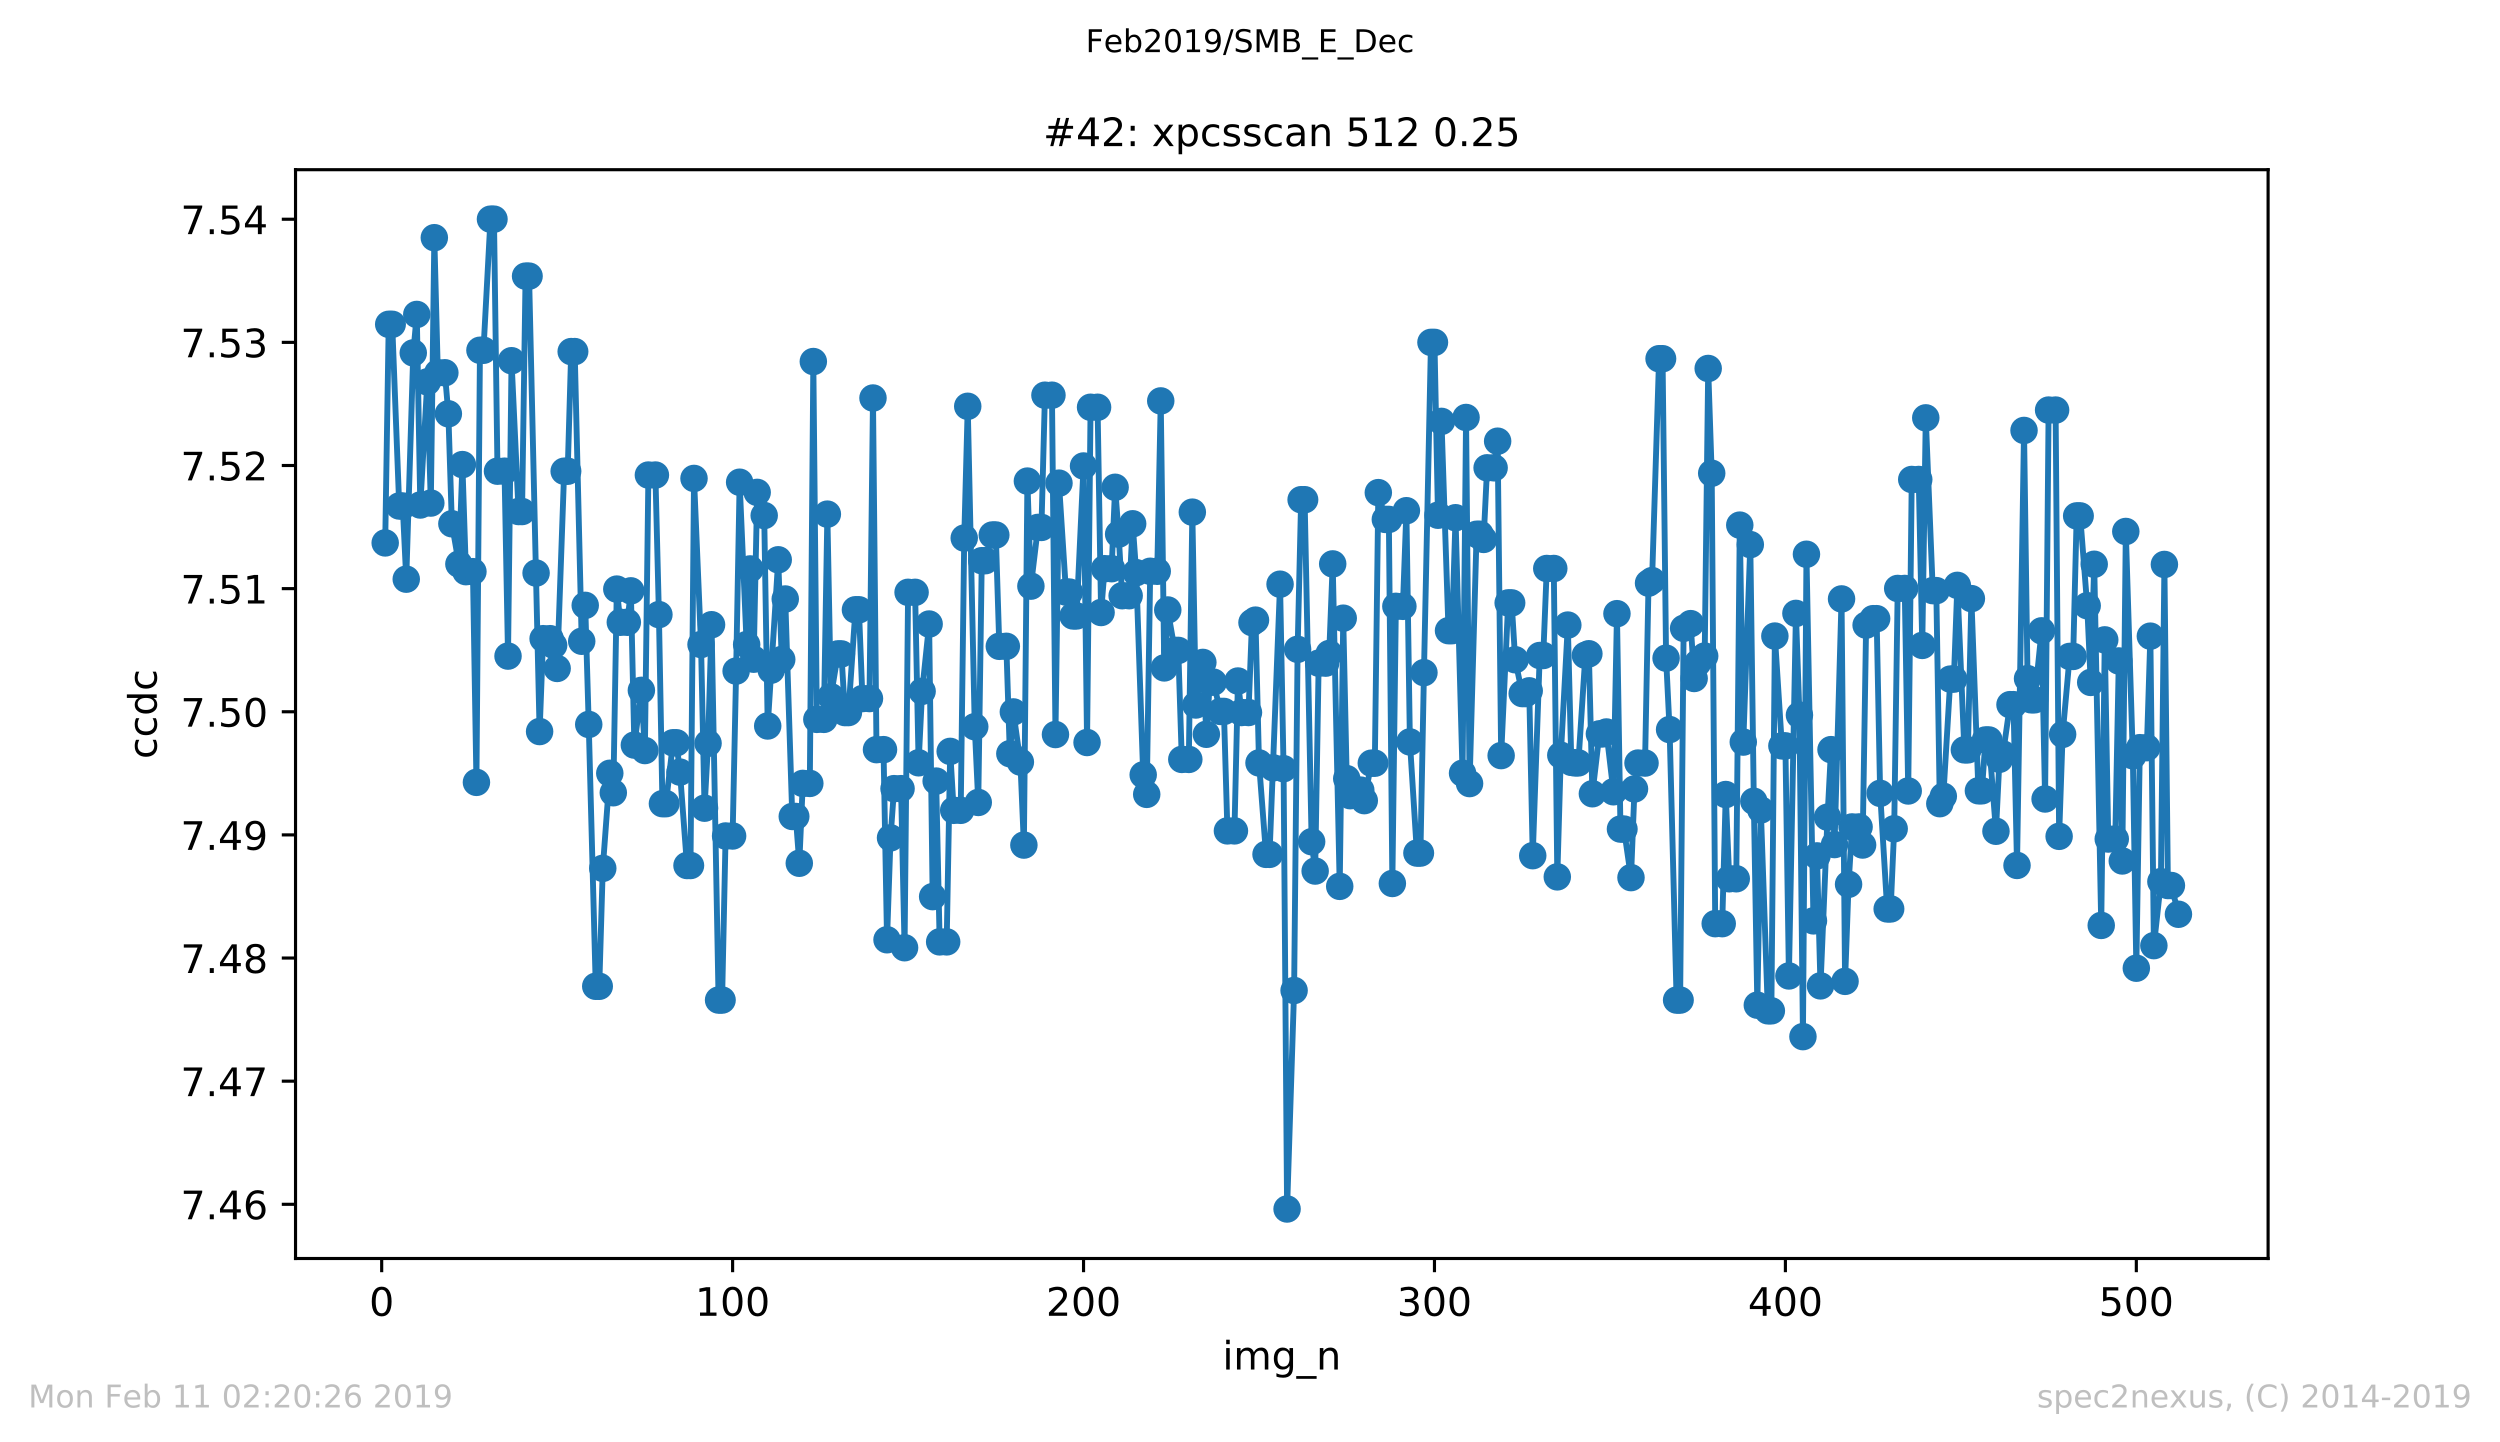 <?xml version="1.0" encoding="utf-8" standalone="no"?>
<!DOCTYPE svg PUBLIC "-//W3C//DTD SVG 1.1//EN"
  "http://www.w3.org/Graphics/SVG/1.1/DTD/svg11.dtd">
<!-- Created with matplotlib (https://matplotlib.org/) -->
<svg height="367.2pt" version="1.1" viewBox="0 0 636.48 367.2" width="636.48pt" xmlns="http://www.w3.org/2000/svg" xmlns:xlink="http://www.w3.org/1999/xlink">
 <defs>
  <style type="text/css">
*{stroke-linecap:butt;stroke-linejoin:round;white-space:pre;}
  </style>
 </defs>
 <g id="figure_1">
  <g id="patch_1">
   <path d="M 0 367.2 
L 636.48 367.2 
L 636.48 0 
L 0 0 
z
" style="fill:#ffffff;"/>
  </g>
  <g id="axes_1">
   <g id="patch_2">
    <path d="M 75.24 320.4 
L 577.44 320.4 
L 577.44 43.2 
L 75.24 43.2 
z
" style="fill:#ffffff;"/>
   </g>
   <g id="matplotlib.axis_1">
    <g id="xtick_1">
     <g id="line2d_1">
      <defs>
       <path d="M 0 0 
L 0 3.5 
" id="m882888c1b4" style="stroke:#000000;stroke-width:0.8;"/>
      </defs>
      <g>
       <use style="stroke:#000000;stroke-width:0.8;" x="97.174" xlink:href="#m882888c1b4" y="320.4"/>
      </g>
     </g>
     <g id="text_1">
      <!-- 0 -->
      <defs>
       <path d="M 31.781 66.406 
Q 24.172 66.406 20.328 58.906 
Q 16.5 51.422 16.5 36.375 
Q 16.5 21.391 20.328 13.891 
Q 24.172 6.391 31.781 6.391 
Q 39.453 6.391 43.281 13.891 
Q 47.125 21.391 47.125 36.375 
Q 47.125 51.422 43.281 58.906 
Q 39.453 66.406 31.781 66.406 
z
M 31.781 74.219 
Q 44.047 74.219 50.516 64.516 
Q 56.984 54.828 56.984 36.375 
Q 56.984 17.969 50.516 8.266 
Q 44.047 -1.422 31.781 -1.422 
Q 19.531 -1.422 13.062 8.266 
Q 6.594 17.969 6.594 36.375 
Q 6.594 54.828 13.062 64.516 
Q 19.531 74.219 31.781 74.219 
z
" id="DejaVuSans-48"/>
      </defs>
      <g transform="translate(93.993 334.998)scale(0.1 -0.1)">
       <use xlink:href="#DejaVuSans-48"/>
      </g>
     </g>
    </g>
    <g id="xtick_2">
     <g id="line2d_2">
      <g>
       <use style="stroke:#000000;stroke-width:0.8;" x="186.517" xlink:href="#m882888c1b4" y="320.4"/>
      </g>
     </g>
     <g id="text_2">
      <!-- 100 -->
      <defs>
       <path d="M 12.406 8.297 
L 28.516 8.297 
L 28.516 63.922 
L 10.984 60.406 
L 10.984 69.391 
L 28.422 72.906 
L 38.281 72.906 
L 38.281 8.297 
L 54.391 8.297 
L 54.391 0 
L 12.406 0 
z
" id="DejaVuSans-49"/>
      </defs>
      <g transform="translate(176.974 334.998)scale(0.1 -0.1)">
       <use xlink:href="#DejaVuSans-49"/>
       <use x="63.623" xlink:href="#DejaVuSans-48"/>
       <use x="127.246" xlink:href="#DejaVuSans-48"/>
      </g>
     </g>
    </g>
    <g id="xtick_3">
     <g id="line2d_3">
      <g>
       <use style="stroke:#000000;stroke-width:0.8;" x="275.861" xlink:href="#m882888c1b4" y="320.4"/>
      </g>
     </g>
     <g id="text_3">
      <!-- 200 -->
      <defs>
       <path d="M 19.188 8.297 
L 53.609 8.297 
L 53.609 0 
L 7.328 0 
L 7.328 8.297 
Q 12.938 14.109 22.625 23.891 
Q 32.328 33.688 34.812 36.531 
Q 39.547 41.844 41.422 45.531 
Q 43.312 49.219 43.312 52.781 
Q 43.312 58.594 39.234 62.25 
Q 35.156 65.922 28.609 65.922 
Q 23.969 65.922 18.812 64.312 
Q 13.672 62.703 7.812 59.422 
L 7.812 69.391 
Q 13.766 71.781 18.938 73 
Q 24.125 74.219 28.422 74.219 
Q 39.75 74.219 46.484 68.547 
Q 53.219 62.891 53.219 53.422 
Q 53.219 48.922 51.531 44.891 
Q 49.859 40.875 45.406 35.406 
Q 44.188 33.984 37.641 27.219 
Q 31.109 20.453 19.188 8.297 
z
" id="DejaVuSans-50"/>
      </defs>
      <g transform="translate(266.317 334.998)scale(0.1 -0.1)">
       <use xlink:href="#DejaVuSans-50"/>
       <use x="63.623" xlink:href="#DejaVuSans-48"/>
       <use x="127.246" xlink:href="#DejaVuSans-48"/>
      </g>
     </g>
    </g>
    <g id="xtick_4">
     <g id="line2d_4">
      <g>
       <use style="stroke:#000000;stroke-width:0.8;" x="365.204" xlink:href="#m882888c1b4" y="320.4"/>
      </g>
     </g>
     <g id="text_4">
      <!-- 300 -->
      <defs>
       <path d="M 40.578 39.312 
Q 47.656 37.797 51.625 33 
Q 55.609 28.219 55.609 21.188 
Q 55.609 10.406 48.188 4.484 
Q 40.766 -1.422 27.094 -1.422 
Q 22.516 -1.422 17.656 -0.516 
Q 12.797 0.391 7.625 2.203 
L 7.625 11.719 
Q 11.719 9.328 16.594 8.109 
Q 21.484 6.891 26.812 6.891 
Q 36.078 6.891 40.938 10.547 
Q 45.797 14.203 45.797 21.188 
Q 45.797 27.641 41.281 31.266 
Q 36.766 34.906 28.719 34.906 
L 20.219 34.906 
L 20.219 43.016 
L 29.109 43.016 
Q 36.375 43.016 40.234 45.922 
Q 44.094 48.828 44.094 54.297 
Q 44.094 59.906 40.109 62.906 
Q 36.141 65.922 28.719 65.922 
Q 24.656 65.922 20.016 65.031 
Q 15.375 64.156 9.812 62.312 
L 9.812 71.094 
Q 15.438 72.656 20.344 73.438 
Q 25.25 74.219 29.594 74.219 
Q 40.828 74.219 47.359 69.109 
Q 53.906 64.016 53.906 55.328 
Q 53.906 49.266 50.438 45.094 
Q 46.969 40.922 40.578 39.312 
z
" id="DejaVuSans-51"/>
      </defs>
      <g transform="translate(355.661 334.998)scale(0.1 -0.1)">
       <use xlink:href="#DejaVuSans-51"/>
       <use x="63.623" xlink:href="#DejaVuSans-48"/>
       <use x="127.246" xlink:href="#DejaVuSans-48"/>
      </g>
     </g>
    </g>
    <g id="xtick_5">
     <g id="line2d_5">
      <g>
       <use style="stroke:#000000;stroke-width:0.8;" x="454.548" xlink:href="#m882888c1b4" y="320.4"/>
      </g>
     </g>
     <g id="text_5">
      <!-- 400 -->
      <defs>
       <path d="M 37.797 64.312 
L 12.891 25.391 
L 37.797 25.391 
z
M 35.203 72.906 
L 47.609 72.906 
L 47.609 25.391 
L 58.016 25.391 
L 58.016 17.188 
L 47.609 17.188 
L 47.609 0 
L 37.797 0 
L 37.797 17.188 
L 4.891 17.188 
L 4.891 26.703 
z
" id="DejaVuSans-52"/>
      </defs>
      <g transform="translate(445.004 334.998)scale(0.1 -0.1)">
       <use xlink:href="#DejaVuSans-52"/>
       <use x="63.623" xlink:href="#DejaVuSans-48"/>
       <use x="127.246" xlink:href="#DejaVuSans-48"/>
      </g>
     </g>
    </g>
    <g id="xtick_6">
     <g id="line2d_6">
      <g>
       <use style="stroke:#000000;stroke-width:0.8;" x="543.892" xlink:href="#m882888c1b4" y="320.4"/>
      </g>
     </g>
     <g id="text_6">
      <!-- 500 -->
      <defs>
       <path d="M 10.797 72.906 
L 49.516 72.906 
L 49.516 64.594 
L 19.828 64.594 
L 19.828 46.734 
Q 21.969 47.469 24.109 47.828 
Q 26.266 48.188 28.422 48.188 
Q 40.625 48.188 47.75 41.5 
Q 54.891 34.812 54.891 23.391 
Q 54.891 11.625 47.562 5.094 
Q 40.234 -1.422 26.906 -1.422 
Q 22.312 -1.422 17.547 -0.641 
Q 12.797 0.141 7.719 1.703 
L 7.719 11.625 
Q 12.109 9.234 16.797 8.062 
Q 21.484 6.891 26.703 6.891 
Q 35.156 6.891 40.078 11.328 
Q 45.016 15.766 45.016 23.391 
Q 45.016 31 40.078 35.438 
Q 35.156 39.891 26.703 39.891 
Q 22.75 39.891 18.812 39.016 
Q 14.891 38.141 10.797 36.281 
z
" id="DejaVuSans-53"/>
      </defs>
      <g transform="translate(534.348 334.998)scale(0.1 -0.1)">
       <use xlink:href="#DejaVuSans-53"/>
       <use x="63.623" xlink:href="#DejaVuSans-48"/>
       <use x="127.246" xlink:href="#DejaVuSans-48"/>
      </g>
     </g>
    </g>
    <g id="text_7">
     <!-- img_n -->
     <defs>
      <path d="M 9.422 54.688 
L 18.406 54.688 
L 18.406 0 
L 9.422 0 
z
M 9.422 75.984 
L 18.406 75.984 
L 18.406 64.594 
L 9.422 64.594 
z
" id="DejaVuSans-105"/>
      <path d="M 52 44.188 
Q 55.375 50.25 60.062 53.125 
Q 64.75 56 71.094 56 
Q 79.641 56 84.281 50.016 
Q 88.922 44.047 88.922 33.016 
L 88.922 0 
L 79.891 0 
L 79.891 32.719 
Q 79.891 40.578 77.094 44.375 
Q 74.312 48.188 68.609 48.188 
Q 61.625 48.188 57.562 43.547 
Q 53.516 38.922 53.516 30.906 
L 53.516 0 
L 44.484 0 
L 44.484 32.719 
Q 44.484 40.625 41.703 44.406 
Q 38.922 48.188 33.109 48.188 
Q 26.219 48.188 22.156 43.531 
Q 18.109 38.875 18.109 30.906 
L 18.109 0 
L 9.078 0 
L 9.078 54.688 
L 18.109 54.688 
L 18.109 46.188 
Q 21.188 51.219 25.484 53.609 
Q 29.781 56 35.688 56 
Q 41.656 56 45.828 52.969 
Q 50 49.953 52 44.188 
z
" id="DejaVuSans-109"/>
      <path d="M 45.406 27.984 
Q 45.406 37.75 41.375 43.109 
Q 37.359 48.484 30.078 48.484 
Q 22.859 48.484 18.828 43.109 
Q 14.797 37.75 14.797 27.984 
Q 14.797 18.266 18.828 12.891 
Q 22.859 7.516 30.078 7.516 
Q 37.359 7.516 41.375 12.891 
Q 45.406 18.266 45.406 27.984 
z
M 54.391 6.781 
Q 54.391 -7.172 48.188 -13.984 
Q 42 -20.797 29.203 -20.797 
Q 24.469 -20.797 20.266 -20.094 
Q 16.062 -19.391 12.109 -17.922 
L 12.109 -9.188 
Q 16.062 -11.328 19.922 -12.344 
Q 23.781 -13.375 27.781 -13.375 
Q 36.625 -13.375 41.016 -8.766 
Q 45.406 -4.156 45.406 5.172 
L 45.406 9.625 
Q 42.625 4.781 38.281 2.391 
Q 33.938 0 27.875 0 
Q 17.828 0 11.672 7.656 
Q 5.516 15.328 5.516 27.984 
Q 5.516 40.672 11.672 48.328 
Q 17.828 56 27.875 56 
Q 33.938 56 38.281 53.609 
Q 42.625 51.219 45.406 46.391 
L 45.406 54.688 
L 54.391 54.688 
z
" id="DejaVuSans-103"/>
      <path d="M 50.984 -16.609 
L 50.984 -23.578 
L -0.984 -23.578 
L -0.984 -16.609 
z
" id="DejaVuSans-95"/>
      <path d="M 54.891 33.016 
L 54.891 0 
L 45.906 0 
L 45.906 32.719 
Q 45.906 40.484 42.875 44.328 
Q 39.844 48.188 33.797 48.188 
Q 26.516 48.188 22.312 43.547 
Q 18.109 38.922 18.109 30.906 
L 18.109 0 
L 9.078 0 
L 9.078 54.688 
L 18.109 54.688 
L 18.109 46.188 
Q 21.344 51.125 25.703 53.562 
Q 30.078 56 35.797 56 
Q 45.219 56 50.047 50.172 
Q 54.891 44.344 54.891 33.016 
z
" id="DejaVuSans-110"/>
     </defs>
     <g transform="translate(311.238 348.677)scale(0.1 -0.1)">
      <use xlink:href="#DejaVuSans-105"/>
      <use x="27.783" xlink:href="#DejaVuSans-109"/>
      <use x="125.195" xlink:href="#DejaVuSans-103"/>
      <use x="188.672" xlink:href="#DejaVuSans-95"/>
      <use x="238.672" xlink:href="#DejaVuSans-110"/>
     </g>
    </g>
   </g>
   <g id="matplotlib.axis_2">
    <g id="ytick_1">
     <g id="line2d_7">
      <defs>
       <path d="M 0 0 
L -3.5 0 
" id="m669d9b99cc" style="stroke:#000000;stroke-width:0.8;"/>
      </defs>
      <g>
       <use style="stroke:#000000;stroke-width:0.8;" x="75.24" xlink:href="#m669d9b99cc" y="306.612"/>
      </g>
     </g>
     <g id="text_8">
      <!-- 7.46 -->
      <defs>
       <path d="M 8.203 72.906 
L 55.078 72.906 
L 55.078 68.703 
L 28.609 0 
L 18.312 0 
L 43.219 64.594 
L 8.203 64.594 
z
" id="DejaVuSans-55"/>
       <path d="M 10.688 12.406 
L 21 12.406 
L 21 0 
L 10.688 0 
z
" id="DejaVuSans-46"/>
       <path d="M 33.016 40.375 
Q 26.375 40.375 22.484 35.828 
Q 18.609 31.297 18.609 23.391 
Q 18.609 15.531 22.484 10.953 
Q 26.375 6.391 33.016 6.391 
Q 39.656 6.391 43.531 10.953 
Q 47.406 15.531 47.406 23.391 
Q 47.406 31.297 43.531 35.828 
Q 39.656 40.375 33.016 40.375 
z
M 52.594 71.297 
L 52.594 62.312 
Q 48.875 64.062 45.094 64.984 
Q 41.312 65.922 37.594 65.922 
Q 27.828 65.922 22.672 59.328 
Q 17.531 52.734 16.797 39.406 
Q 19.672 43.656 24.016 45.922 
Q 28.375 48.188 33.594 48.188 
Q 44.578 48.188 50.953 41.516 
Q 57.328 34.859 57.328 23.391 
Q 57.328 12.156 50.688 5.359 
Q 44.047 -1.422 33.016 -1.422 
Q 20.359 -1.422 13.672 8.266 
Q 6.984 17.969 6.984 36.375 
Q 6.984 53.656 15.188 63.938 
Q 23.391 74.219 37.203 74.219 
Q 40.922 74.219 44.703 73.484 
Q 48.484 72.75 52.594 71.297 
z
" id="DejaVuSans-54"/>
      </defs>
      <g transform="translate(45.974 310.412)scale(0.1 -0.1)">
       <use xlink:href="#DejaVuSans-55"/>
       <use x="63.623" xlink:href="#DejaVuSans-46"/>
       <use x="95.41" xlink:href="#DejaVuSans-52"/>
       <use x="159.033" xlink:href="#DejaVuSans-54"/>
      </g>
     </g>
    </g>
    <g id="ytick_2">
     <g id="line2d_8">
      <g>
       <use style="stroke:#000000;stroke-width:0.8;" x="75.24" xlink:href="#m669d9b99cc" y="275.262"/>
      </g>
     </g>
     <g id="text_9">
      <!-- 7.47 -->
      <g transform="translate(45.974 279.062)scale(0.1 -0.1)">
       <use xlink:href="#DejaVuSans-55"/>
       <use x="63.623" xlink:href="#DejaVuSans-46"/>
       <use x="95.41" xlink:href="#DejaVuSans-52"/>
       <use x="159.033" xlink:href="#DejaVuSans-55"/>
      </g>
     </g>
    </g>
    <g id="ytick_3">
     <g id="line2d_9">
      <g>
       <use style="stroke:#000000;stroke-width:0.8;" x="75.24" xlink:href="#m669d9b99cc" y="243.912"/>
      </g>
     </g>
     <g id="text_10">
      <!-- 7.48 -->
      <defs>
       <path d="M 31.781 34.625 
Q 24.75 34.625 20.719 30.859 
Q 16.703 27.094 16.703 20.516 
Q 16.703 13.922 20.719 10.156 
Q 24.75 6.391 31.781 6.391 
Q 38.812 6.391 42.859 10.172 
Q 46.922 13.969 46.922 20.516 
Q 46.922 27.094 42.891 30.859 
Q 38.875 34.625 31.781 34.625 
z
M 21.922 38.812 
Q 15.578 40.375 12.031 44.719 
Q 8.5 49.078 8.5 55.328 
Q 8.5 64.062 14.719 69.141 
Q 20.953 74.219 31.781 74.219 
Q 42.672 74.219 48.875 69.141 
Q 55.078 64.062 55.078 55.328 
Q 55.078 49.078 51.531 44.719 
Q 48 40.375 41.703 38.812 
Q 48.828 37.156 52.797 32.312 
Q 56.781 27.484 56.781 20.516 
Q 56.781 9.906 50.312 4.234 
Q 43.844 -1.422 31.781 -1.422 
Q 19.734 -1.422 13.25 4.234 
Q 6.781 9.906 6.781 20.516 
Q 6.781 27.484 10.781 32.312 
Q 14.797 37.156 21.922 38.812 
z
M 18.312 54.391 
Q 18.312 48.734 21.844 45.562 
Q 25.391 42.391 31.781 42.391 
Q 38.141 42.391 41.719 45.562 
Q 45.312 48.734 45.312 54.391 
Q 45.312 60.062 41.719 63.234 
Q 38.141 66.406 31.781 66.406 
Q 25.391 66.406 21.844 63.234 
Q 18.312 60.062 18.312 54.391 
z
" id="DejaVuSans-56"/>
      </defs>
      <g transform="translate(45.974 247.712)scale(0.1 -0.1)">
       <use xlink:href="#DejaVuSans-55"/>
       <use x="63.623" xlink:href="#DejaVuSans-46"/>
       <use x="95.41" xlink:href="#DejaVuSans-52"/>
       <use x="159.033" xlink:href="#DejaVuSans-56"/>
      </g>
     </g>
    </g>
    <g id="ytick_4">
     <g id="line2d_10">
      <g>
       <use style="stroke:#000000;stroke-width:0.8;" x="75.24" xlink:href="#m669d9b99cc" y="212.562"/>
      </g>
     </g>
     <g id="text_11">
      <!-- 7.49 -->
      <defs>
       <path d="M 10.984 1.516 
L 10.984 10.5 
Q 14.703 8.734 18.5 7.812 
Q 22.312 6.891 25.984 6.891 
Q 35.75 6.891 40.891 13.453 
Q 46.047 20.016 46.781 33.406 
Q 43.953 29.203 39.594 26.953 
Q 35.25 24.703 29.984 24.703 
Q 19.047 24.703 12.672 31.312 
Q 6.297 37.938 6.297 49.422 
Q 6.297 60.641 12.938 67.422 
Q 19.578 74.219 30.609 74.219 
Q 43.266 74.219 49.922 64.516 
Q 56.594 54.828 56.594 36.375 
Q 56.594 19.141 48.406 8.859 
Q 40.234 -1.422 26.422 -1.422 
Q 22.703 -1.422 18.891 -0.688 
Q 15.094 0.047 10.984 1.516 
z
M 30.609 32.422 
Q 37.25 32.422 41.125 36.953 
Q 45.016 41.5 45.016 49.422 
Q 45.016 57.281 41.125 61.844 
Q 37.25 66.406 30.609 66.406 
Q 23.969 66.406 20.094 61.844 
Q 16.219 57.281 16.219 49.422 
Q 16.219 41.5 20.094 36.953 
Q 23.969 32.422 30.609 32.422 
z
" id="DejaVuSans-57"/>
      </defs>
      <g transform="translate(45.974 216.362)scale(0.1 -0.1)">
       <use xlink:href="#DejaVuSans-55"/>
       <use x="63.623" xlink:href="#DejaVuSans-46"/>
       <use x="95.41" xlink:href="#DejaVuSans-52"/>
       <use x="159.033" xlink:href="#DejaVuSans-57"/>
      </g>
     </g>
    </g>
    <g id="ytick_5">
     <g id="line2d_11">
      <g>
       <use style="stroke:#000000;stroke-width:0.8;" x="75.24" xlink:href="#m669d9b99cc" y="181.212"/>
      </g>
     </g>
     <g id="text_12">
      <!-- 7.50 -->
      <g transform="translate(45.974 185.012)scale(0.1 -0.1)">
       <use xlink:href="#DejaVuSans-55"/>
       <use x="63.623" xlink:href="#DejaVuSans-46"/>
       <use x="95.41" xlink:href="#DejaVuSans-53"/>
       <use x="159.033" xlink:href="#DejaVuSans-48"/>
      </g>
     </g>
    </g>
    <g id="ytick_6">
     <g id="line2d_12">
      <g>
       <use style="stroke:#000000;stroke-width:0.8;" x="75.24" xlink:href="#m669d9b99cc" y="149.862"/>
      </g>
     </g>
     <g id="text_13">
      <!-- 7.51 -->
      <g transform="translate(45.974 153.662)scale(0.1 -0.1)">
       <use xlink:href="#DejaVuSans-55"/>
       <use x="63.623" xlink:href="#DejaVuSans-46"/>
       <use x="95.41" xlink:href="#DejaVuSans-53"/>
       <use x="159.033" xlink:href="#DejaVuSans-49"/>
      </g>
     </g>
    </g>
    <g id="ytick_7">
     <g id="line2d_13">
      <g>
       <use style="stroke:#000000;stroke-width:0.8;" x="75.24" xlink:href="#m669d9b99cc" y="118.512"/>
      </g>
     </g>
     <g id="text_14">
      <!-- 7.52 -->
      <g transform="translate(45.974 122.312)scale(0.1 -0.1)">
       <use xlink:href="#DejaVuSans-55"/>
       <use x="63.623" xlink:href="#DejaVuSans-46"/>
       <use x="95.41" xlink:href="#DejaVuSans-53"/>
       <use x="159.033" xlink:href="#DejaVuSans-50"/>
      </g>
     </g>
    </g>
    <g id="ytick_8">
     <g id="line2d_14">
      <g>
       <use style="stroke:#000000;stroke-width:0.8;" x="75.24" xlink:href="#m669d9b99cc" y="87.162"/>
      </g>
     </g>
     <g id="text_15">
      <!-- 7.53 -->
      <g transform="translate(45.974 90.961)scale(0.1 -0.1)">
       <use xlink:href="#DejaVuSans-55"/>
       <use x="63.623" xlink:href="#DejaVuSans-46"/>
       <use x="95.41" xlink:href="#DejaVuSans-53"/>
       <use x="159.033" xlink:href="#DejaVuSans-51"/>
      </g>
     </g>
    </g>
    <g id="ytick_9">
     <g id="line2d_15">
      <g>
       <use style="stroke:#000000;stroke-width:0.8;" x="75.24" xlink:href="#m669d9b99cc" y="55.812"/>
      </g>
     </g>
     <g id="text_16">
      <!-- 7.54 -->
      <g transform="translate(45.974 59.611)scale(0.1 -0.1)">
       <use xlink:href="#DejaVuSans-55"/>
       <use x="63.623" xlink:href="#DejaVuSans-46"/>
       <use x="95.41" xlink:href="#DejaVuSans-53"/>
       <use x="159.033" xlink:href="#DejaVuSans-52"/>
      </g>
     </g>
    </g>
    <g id="text_17">
     <!-- ccdc -->
     <defs>
      <path d="M 48.781 52.594 
L 48.781 44.188 
Q 44.969 46.297 41.141 47.344 
Q 37.312 48.391 33.406 48.391 
Q 24.656 48.391 19.812 42.844 
Q 14.984 37.312 14.984 27.297 
Q 14.984 17.281 19.812 11.734 
Q 24.656 6.203 33.406 6.203 
Q 37.312 6.203 41.141 7.25 
Q 44.969 8.297 48.781 10.406 
L 48.781 2.094 
Q 45.016 0.344 40.984 -0.531 
Q 36.969 -1.422 32.422 -1.422 
Q 20.062 -1.422 12.781 6.344 
Q 5.516 14.109 5.516 27.297 
Q 5.516 40.672 12.859 48.328 
Q 20.219 56 33.016 56 
Q 37.156 56 41.109 55.141 
Q 45.062 54.297 48.781 52.594 
z
" id="DejaVuSans-99"/>
      <path d="M 45.406 46.391 
L 45.406 75.984 
L 54.391 75.984 
L 54.391 0 
L 45.406 0 
L 45.406 8.203 
Q 42.578 3.328 38.25 0.953 
Q 33.938 -1.422 27.875 -1.422 
Q 17.969 -1.422 11.734 6.484 
Q 5.516 14.406 5.516 27.297 
Q 5.516 40.188 11.734 48.094 
Q 17.969 56 27.875 56 
Q 33.938 56 38.25 53.625 
Q 42.578 51.266 45.406 46.391 
z
M 14.797 27.297 
Q 14.797 17.391 18.875 11.75 
Q 22.953 6.109 30.078 6.109 
Q 37.203 6.109 41.297 11.75 
Q 45.406 17.391 45.406 27.297 
Q 45.406 37.203 41.297 42.844 
Q 37.203 48.484 30.078 48.484 
Q 22.953 48.484 18.875 42.844 
Q 14.797 37.203 14.797 27.297 
z
" id="DejaVuSans-100"/>
     </defs>
     <g transform="translate(39.895 193.222)rotate(-90)scale(0.1 -0.1)">
      <use xlink:href="#DejaVuSans-99"/>
      <use x="54.98" xlink:href="#DejaVuSans-99"/>
      <use x="109.961" xlink:href="#DejaVuSans-100"/>
      <use x="173.438" xlink:href="#DejaVuSans-99"/>
     </g>
    </g>
   </g>
   <g id="line2d_16">
    <path clip-path="url(#pdf4dda62ce)" d="M 98.067 138.219 
L 98.961 82.566 
L 99.854 82.566 
L 101.641 128.824 
L 102.534 128.824 
L 103.428 147.453 
L 105.215 89.848 
L 106.108 80.056 
L 107.002 128.57 
L 108.788 97.22 
L 109.682 128.074 
L 110.575 60.517 
L 111.469 94.905 
L 113.256 94.905 
L 114.149 105.349 
L 115.043 133.346 
L 116.829 143.603 
L 117.723 118.282 
L 118.616 145.54 
L 120.403 145.54 
L 121.297 199.182 
L 122.19 89.176 
L 123.083 89.176 
L 124.87 55.8 
L 125.764 55.8 
L 126.657 119.961 
L 128.444 119.961 
L 129.338 167.039 
L 130.231 91.836 
L 132.018 130.23 
L 132.911 130.23 
L 133.805 70.302 
L 134.698 70.302 
L 137.378 186.245 
L 138.272 162.603 
L 140.059 162.603 
L 140.952 164.294 
L 141.846 170.178 
L 143.632 119.968 
L 144.526 119.968 
L 145.419 89.512 
L 146.313 89.512 
L 148.1 163.259 
L 148.993 154.122 
L 149.887 184.438 
L 151.673 251.101 
L 152.567 251.101 
L 153.46 221.075 
L 155.247 196.874 
L 156.141 201.825 
L 157.034 149.979 
L 157.927 158.425 
L 159.714 158.425 
L 160.608 150.424 
L 161.501 189.689 
L 163.288 175.757 
L 164.181 191.083 
L 165.075 120.944 
L 166.862 120.944 
L 167.755 156.473 
L 168.649 204.609 
L 169.542 204.609 
L 171.329 189.108 
L 172.222 189.108 
L 173.116 196.569 
L 174.903 220.352 
L 175.796 220.352 
L 176.69 121.807 
L 178.476 164.091 
L 179.37 205.757 
L 180.263 189.236 
L 181.157 159.05 
L 182.944 254.607 
L 183.837 254.607 
L 184.731 212.836 
L 186.517 212.836 
L 187.411 170.853 
L 188.304 122.772 
L 190.091 164.102 
L 190.985 144.849 
L 191.878 167.827 
L 192.771 125.357 
L 194.558 131.249 
L 195.452 184.828 
L 198.132 142.518 
L 199.025 167.898 
L 199.919 152.502 
L 201.706 207.869 
L 202.599 207.869 
L 203.493 219.778 
L 204.386 199.451 
L 206.173 199.451 
L 207.066 92.047 
L 207.96 183.145 
L 209.747 183.145 
L 210.64 130.897 
L 211.534 177.378 
L 213.32 166.48 
L 214.214 166.48 
L 215.107 181.415 
L 216.001 181.415 
L 217.788 155.247 
L 218.681 155.247 
L 219.574 177.847 
L 221.361 177.847 
L 222.255 101.332 
L 223.148 190.853 
L 224.935 190.853 
L 225.829 239.254 
L 226.722 213.316 
L 227.615 200.786 
L 229.402 200.786 
L 230.296 241.285 
L 231.189 150.803 
L 232.976 150.803 
L 233.869 194.199 
L 234.763 176.004 
L 236.55 158.874 
L 237.443 228.275 
L 238.337 198.861 
L 239.23 239.793 
L 241.017 239.793 
L 241.91 191.298 
L 242.804 206.3 
L 244.591 206.3 
L 245.484 136.989 
L 246.378 103.44 
L 248.164 185.015 
L 249.058 204.296 
L 249.951 142.748 
L 250.845 142.748 
L 252.632 136.208 
L 253.525 136.208 
L 254.418 164.547 
L 256.205 164.547 
L 257.099 191.884 
L 257.992 181.252 
L 259.779 194.012 
L 260.673 215.151 
L 261.566 122.483 
L 262.459 149.226 
L 264.246 134.279 
L 265.14 134.279 
L 266.033 100.617 
L 267.82 100.617 
L 268.713 187.007 
L 269.607 123.01 
L 271.394 150.741 
L 272.287 150.741 
L 273.181 156.812 
L 274.074 156.812 
L 275.861 118.637 
L 276.754 189.037 
L 277.648 103.686 
L 279.435 103.686 
L 280.328 155.938 
L 281.222 144.786 
L 283.008 144.786 
L 283.902 124.06 
L 284.795 135.985 
L 285.689 151.662 
L 287.476 151.662 
L 288.369 133.35 
L 289.262 145.793 
L 291.049 197.268 
L 291.943 202.239 
L 292.836 145.442 
L 294.623 145.442 
L 295.516 102.07 
L 296.41 170.045 
L 297.303 155.297 
L 299.09 165.59 
L 299.984 165.59 
L 300.877 193.34 
L 302.664 193.34 
L 303.557 130.39 
L 304.451 179.487 
L 306.238 168.647 
L 307.131 186.944 
L 308.025 173.665 
L 308.918 173.665 
L 310.705 181.126 
L 311.598 181.126 
L 312.492 211.536 
L 314.279 211.536 
L 315.172 173.384 
L 316.065 181.4 
L 317.852 181.4 
L 318.746 158.507 
L 319.639 157.882 
L 320.533 194.234 
L 322.32 217.513 
L 323.213 217.513 
L 325.893 148.734 
L 326.787 195.702 
L 327.68 307.8 
L 329.467 252.175 
L 330.36 165.313 
L 331.254 127.223 
L 332.147 127.223 
L 333.934 214.296 
L 334.828 221.762 
L 335.721 168.831 
L 337.508 168.831 
L 338.401 166.379 
L 339.295 143.568 
L 341.082 225.659 
L 341.975 157.386 
L 342.869 198.236 
L 343.762 202.575 
L 345.549 202.575 
L 346.442 201.165 
L 347.336 203.836 
L 349.123 194.304 
L 350.016 194.304 
L 350.909 125.419 
L 352.696 132.24 
L 353.59 132.24 
L 354.483 224.925 
L 355.377 154.368 
L 357.164 154.368 
L 358.057 130.023 
L 358.95 188.889 
L 360.737 217.186 
L 361.631 217.186 
L 362.524 171.248 
L 364.311 87.169 
L 365.204 87.169 
L 366.098 131.175 
L 366.991 107.282 
L 368.778 160.565 
L 369.672 160.565 
L 370.565 131.811 
L 372.352 196.854 
L 373.245 106.29 
L 374.139 199.49 
L 375.926 136.02 
L 376.819 136.02 
L 377.713 137.332 
L 378.606 119.102 
L 380.393 119.102 
L 381.286 112.327 
L 382.18 192.368 
L 383.967 153.494 
L 384.86 153.494 
L 385.753 167.964 
L 387.54 176.578 
L 388.434 176.578 
L 389.327 175.879 
L 390.221 217.849 
L 392.007 166.886 
L 392.901 166.886 
L 393.794 144.735 
L 395.581 144.735 
L 396.475 223.242 
L 397.368 192.278 
L 399.155 159.139 
L 400.048 194.09 
L 400.942 194.226 
L 401.835 194.226 
L 403.622 166.824 
L 404.516 166.441 
L 405.409 202.083 
L 407.196 186.835 
L 408.089 186.835 
L 408.983 186.359 
L 410.77 201.579 
L 411.663 156.238 
L 412.557 211.075 
L 413.45 211.075 
L 415.237 223.433 
L 416.13 200.857 
L 417.024 194.269 
L 418.811 194.269 
L 419.704 148.464 
L 420.597 147.816 
L 422.384 91.328 
L 423.278 91.328 
L 424.171 167.562 
L 425.065 185.742 
L 426.851 254.615 
L 427.745 254.615 
L 428.638 159.967 
L 430.425 158.773 
L 431.319 172.735 
L 432.212 168.803 
L 433.999 167.023 
L 434.892 93.811 
L 435.786 120.488 
L 436.679 235.155 
L 438.466 235.155 
L 439.36 202.282 
L 440.253 223.726 
L 442.04 223.726 
L 442.933 133.693 
L 443.827 188.928 
L 445.614 138.652 
L 446.507 203.996 
L 447.4 255.908 
L 448.294 206.206 
L 450.081 257.345 
L 450.974 257.345 
L 451.868 161.939 
L 453.655 189.892 
L 454.548 189.892 
L 455.441 248.469 
L 457.228 156.168 
L 458.122 182.056 
L 459.015 263.916 
L 459.909 141.108 
L 461.695 234.448 
L 462.589 217.904 
L 463.482 250.996 
L 465.269 208.049 
L 466.163 190.853 
L 467.056 215.019 
L 468.843 152.482 
L 469.736 249.844 
L 470.63 225.135 
L 471.523 210.532 
L 473.31 210.532 
L 474.204 215.136 
L 475.097 159.155 
L 476.884 157.511 
L 477.777 157.511 
L 478.671 201.977 
L 480.458 231.406 
L 481.351 231.406 
L 482.244 211.001 
L 483.138 149.819 
L 484.925 149.819 
L 485.818 201.376 
L 486.712 122.073 
L 488.499 122.073 
L 489.392 164.317 
L 490.285 106.384 
L 492.072 150.37 
L 492.966 150.37 
L 493.859 204.609 
L 494.753 202.719 
L 496.539 172.892 
L 497.433 172.892 
L 498.326 149.027 
L 500.113 190.908 
L 501.007 190.908 
L 501.9 152.404 
L 503.687 201.329 
L 504.58 201.329 
L 505.474 188.393 
L 506.367 188.393 
L 508.154 211.633 
L 509.048 193.309 
L 509.941 191.969 
L 511.728 179.401 
L 512.621 179.401 
L 513.515 220.333 
L 515.302 109.59 
L 516.195 172.774 
L 517.088 178.163 
L 517.982 178.163 
L 519.769 160.608 
L 520.662 203.414 
L 521.556 104.401 
L 523.342 104.401 
L 524.236 212.926 
L 525.129 186.964 
L 526.916 167.121 
L 527.81 167.121 
L 528.703 131.343 
L 529.597 131.343 
L 531.383 154.208 
L 532.277 173.735 
L 533.17 143.658 
L 534.957 235.604 
L 535.851 162.907 
L 536.744 213.609 
L 538.531 213.609 
L 539.424 168.272 
L 540.318 219.193 
L 541.211 135.31 
L 542.998 192.419 
L 543.892 246.498 
L 544.785 190.353 
L 546.572 190.353 
L 547.465 161.962 
L 548.359 240.75 
L 550.146 224.46 
L 551.039 143.705 
L 551.932 225.448 
L 552.826 225.448 
L 554.613 232.765 
L 554.613 232.765 
" style="fill:none;stroke:#1f77b4;stroke-linecap:square;stroke-width:1.5;"/>
    <defs>
     <path d="M 0 3 
C 0.796 3 1.559 2.684 2.121 2.121 
C 2.684 1.559 3 0.796 3 0 
C 3 -0.796 2.684 -1.559 2.121 -2.121 
C 1.559 -2.684 0.796 -3 0 -3 
C -0.796 -3 -1.559 -2.684 -2.121 -2.121 
C -2.684 -1.559 -3 -0.796 -3 0 
C -3 0.796 -2.684 1.559 -2.121 2.121 
C -1.559 2.684 -0.796 3 0 3 
z
" id="mbb3575f298" style="stroke:#1f77b4;"/>
    </defs>
    <g clip-path="url(#pdf4dda62ce)">
     <use style="fill:#1f77b4;stroke:#1f77b4;" x="98.067" xlink:href="#mbb3575f298" y="138.219"/>
     <use style="fill:#1f77b4;stroke:#1f77b4;" x="98.961" xlink:href="#mbb3575f298" y="82.566"/>
     <use style="fill:#1f77b4;stroke:#1f77b4;" x="99.854" xlink:href="#mbb3575f298" y="82.566"/>
     <use style="fill:#1f77b4;stroke:#1f77b4;" x="101.641" xlink:href="#mbb3575f298" y="128.824"/>
     <use style="fill:#1f77b4;stroke:#1f77b4;" x="102.534" xlink:href="#mbb3575f298" y="128.824"/>
     <use style="fill:#1f77b4;stroke:#1f77b4;" x="103.428" xlink:href="#mbb3575f298" y="147.453"/>
     <use style="fill:#1f77b4;stroke:#1f77b4;" x="105.215" xlink:href="#mbb3575f298" y="89.848"/>
     <use style="fill:#1f77b4;stroke:#1f77b4;" x="106.108" xlink:href="#mbb3575f298" y="80.056"/>
     <use style="fill:#1f77b4;stroke:#1f77b4;" x="107.002" xlink:href="#mbb3575f298" y="128.57"/>
     <use style="fill:#1f77b4;stroke:#1f77b4;" x="108.788" xlink:href="#mbb3575f298" y="97.22"/>
     <use style="fill:#1f77b4;stroke:#1f77b4;" x="109.682" xlink:href="#mbb3575f298" y="128.074"/>
     <use style="fill:#1f77b4;stroke:#1f77b4;" x="110.575" xlink:href="#mbb3575f298" y="60.517"/>
     <use style="fill:#1f77b4;stroke:#1f77b4;" x="111.469" xlink:href="#mbb3575f298" y="94.905"/>
     <use style="fill:#1f77b4;stroke:#1f77b4;" x="113.256" xlink:href="#mbb3575f298" y="94.905"/>
     <use style="fill:#1f77b4;stroke:#1f77b4;" x="114.149" xlink:href="#mbb3575f298" y="105.349"/>
     <use style="fill:#1f77b4;stroke:#1f77b4;" x="115.043" xlink:href="#mbb3575f298" y="133.346"/>
     <use style="fill:#1f77b4;stroke:#1f77b4;" x="116.829" xlink:href="#mbb3575f298" y="143.603"/>
     <use style="fill:#1f77b4;stroke:#1f77b4;" x="117.723" xlink:href="#mbb3575f298" y="118.282"/>
     <use style="fill:#1f77b4;stroke:#1f77b4;" x="118.616" xlink:href="#mbb3575f298" y="145.54"/>
     <use style="fill:#1f77b4;stroke:#1f77b4;" x="120.403" xlink:href="#mbb3575f298" y="145.54"/>
     <use style="fill:#1f77b4;stroke:#1f77b4;" x="121.297" xlink:href="#mbb3575f298" y="199.182"/>
     <use style="fill:#1f77b4;stroke:#1f77b4;" x="122.19" xlink:href="#mbb3575f298" y="89.176"/>
     <use style="fill:#1f77b4;stroke:#1f77b4;" x="123.083" xlink:href="#mbb3575f298" y="89.176"/>
     <use style="fill:#1f77b4;stroke:#1f77b4;" x="124.87" xlink:href="#mbb3575f298" y="55.8"/>
     <use style="fill:#1f77b4;stroke:#1f77b4;" x="125.764" xlink:href="#mbb3575f298" y="55.8"/>
     <use style="fill:#1f77b4;stroke:#1f77b4;" x="126.657" xlink:href="#mbb3575f298" y="119.961"/>
     <use style="fill:#1f77b4;stroke:#1f77b4;" x="128.444" xlink:href="#mbb3575f298" y="119.961"/>
     <use style="fill:#1f77b4;stroke:#1f77b4;" x="129.338" xlink:href="#mbb3575f298" y="167.039"/>
     <use style="fill:#1f77b4;stroke:#1f77b4;" x="130.231" xlink:href="#mbb3575f298" y="91.836"/>
     <use style="fill:#1f77b4;stroke:#1f77b4;" x="132.018" xlink:href="#mbb3575f298" y="130.23"/>
     <use style="fill:#1f77b4;stroke:#1f77b4;" x="132.911" xlink:href="#mbb3575f298" y="130.23"/>
     <use style="fill:#1f77b4;stroke:#1f77b4;" x="133.805" xlink:href="#mbb3575f298" y="70.302"/>
     <use style="fill:#1f77b4;stroke:#1f77b4;" x="134.698" xlink:href="#mbb3575f298" y="70.302"/>
     <use style="fill:#1f77b4;stroke:#1f77b4;" x="136.485" xlink:href="#mbb3575f298" y="145.895"/>
     <use style="fill:#1f77b4;stroke:#1f77b4;" x="137.378" xlink:href="#mbb3575f298" y="186.245"/>
     <use style="fill:#1f77b4;stroke:#1f77b4;" x="138.272" xlink:href="#mbb3575f298" y="162.603"/>
     <use style="fill:#1f77b4;stroke:#1f77b4;" x="140.059" xlink:href="#mbb3575f298" y="162.603"/>
     <use style="fill:#1f77b4;stroke:#1f77b4;" x="140.952" xlink:href="#mbb3575f298" y="164.294"/>
     <use style="fill:#1f77b4;stroke:#1f77b4;" x="141.846" xlink:href="#mbb3575f298" y="170.178"/>
     <use style="fill:#1f77b4;stroke:#1f77b4;" x="143.632" xlink:href="#mbb3575f298" y="119.968"/>
     <use style="fill:#1f77b4;stroke:#1f77b4;" x="144.526" xlink:href="#mbb3575f298" y="119.968"/>
     <use style="fill:#1f77b4;stroke:#1f77b4;" x="145.419" xlink:href="#mbb3575f298" y="89.512"/>
     <use style="fill:#1f77b4;stroke:#1f77b4;" x="146.313" xlink:href="#mbb3575f298" y="89.512"/>
     <use style="fill:#1f77b4;stroke:#1f77b4;" x="148.1" xlink:href="#mbb3575f298" y="163.259"/>
     <use style="fill:#1f77b4;stroke:#1f77b4;" x="148.993" xlink:href="#mbb3575f298" y="154.122"/>
     <use style="fill:#1f77b4;stroke:#1f77b4;" x="149.887" xlink:href="#mbb3575f298" y="184.438"/>
     <use style="fill:#1f77b4;stroke:#1f77b4;" x="151.673" xlink:href="#mbb3575f298" y="251.101"/>
     <use style="fill:#1f77b4;stroke:#1f77b4;" x="152.567" xlink:href="#mbb3575f298" y="251.101"/>
     <use style="fill:#1f77b4;stroke:#1f77b4;" x="153.46" xlink:href="#mbb3575f298" y="221.075"/>
     <use style="fill:#1f77b4;stroke:#1f77b4;" x="155.247" xlink:href="#mbb3575f298" y="196.874"/>
     <use style="fill:#1f77b4;stroke:#1f77b4;" x="156.141" xlink:href="#mbb3575f298" y="201.825"/>
     <use style="fill:#1f77b4;stroke:#1f77b4;" x="157.034" xlink:href="#mbb3575f298" y="149.979"/>
     <use style="fill:#1f77b4;stroke:#1f77b4;" x="157.927" xlink:href="#mbb3575f298" y="158.425"/>
     <use style="fill:#1f77b4;stroke:#1f77b4;" x="159.714" xlink:href="#mbb3575f298" y="158.425"/>
     <use style="fill:#1f77b4;stroke:#1f77b4;" x="160.608" xlink:href="#mbb3575f298" y="150.424"/>
     <use style="fill:#1f77b4;stroke:#1f77b4;" x="161.501" xlink:href="#mbb3575f298" y="189.689"/>
     <use style="fill:#1f77b4;stroke:#1f77b4;" x="163.288" xlink:href="#mbb3575f298" y="175.757"/>
     <use style="fill:#1f77b4;stroke:#1f77b4;" x="164.181" xlink:href="#mbb3575f298" y="191.083"/>
     <use style="fill:#1f77b4;stroke:#1f77b4;" x="165.075" xlink:href="#mbb3575f298" y="120.944"/>
     <use style="fill:#1f77b4;stroke:#1f77b4;" x="166.862" xlink:href="#mbb3575f298" y="120.944"/>
     <use style="fill:#1f77b4;stroke:#1f77b4;" x="167.755" xlink:href="#mbb3575f298" y="156.473"/>
     <use style="fill:#1f77b4;stroke:#1f77b4;" x="168.649" xlink:href="#mbb3575f298" y="204.609"/>
     <use style="fill:#1f77b4;stroke:#1f77b4;" x="169.542" xlink:href="#mbb3575f298" y="204.609"/>
     <use style="fill:#1f77b4;stroke:#1f77b4;" x="171.329" xlink:href="#mbb3575f298" y="189.108"/>
     <use style="fill:#1f77b4;stroke:#1f77b4;" x="172.222" xlink:href="#mbb3575f298" y="189.108"/>
     <use style="fill:#1f77b4;stroke:#1f77b4;" x="173.116" xlink:href="#mbb3575f298" y="196.569"/>
     <use style="fill:#1f77b4;stroke:#1f77b4;" x="174.903" xlink:href="#mbb3575f298" y="220.352"/>
     <use style="fill:#1f77b4;stroke:#1f77b4;" x="175.796" xlink:href="#mbb3575f298" y="220.352"/>
     <use style="fill:#1f77b4;stroke:#1f77b4;" x="176.69" xlink:href="#mbb3575f298" y="121.807"/>
     <use style="fill:#1f77b4;stroke:#1f77b4;" x="178.476" xlink:href="#mbb3575f298" y="164.091"/>
     <use style="fill:#1f77b4;stroke:#1f77b4;" x="179.37" xlink:href="#mbb3575f298" y="205.757"/>
     <use style="fill:#1f77b4;stroke:#1f77b4;" x="180.263" xlink:href="#mbb3575f298" y="189.236"/>
     <use style="fill:#1f77b4;stroke:#1f77b4;" x="181.157" xlink:href="#mbb3575f298" y="159.05"/>
     <use style="fill:#1f77b4;stroke:#1f77b4;" x="182.944" xlink:href="#mbb3575f298" y="254.607"/>
     <use style="fill:#1f77b4;stroke:#1f77b4;" x="183.837" xlink:href="#mbb3575f298" y="254.607"/>
     <use style="fill:#1f77b4;stroke:#1f77b4;" x="184.731" xlink:href="#mbb3575f298" y="212.836"/>
     <use style="fill:#1f77b4;stroke:#1f77b4;" x="186.517" xlink:href="#mbb3575f298" y="212.836"/>
     <use style="fill:#1f77b4;stroke:#1f77b4;" x="187.411" xlink:href="#mbb3575f298" y="170.853"/>
     <use style="fill:#1f77b4;stroke:#1f77b4;" x="188.304" xlink:href="#mbb3575f298" y="122.772"/>
     <use style="fill:#1f77b4;stroke:#1f77b4;" x="190.091" xlink:href="#mbb3575f298" y="164.102"/>
     <use style="fill:#1f77b4;stroke:#1f77b4;" x="190.985" xlink:href="#mbb3575f298" y="144.849"/>
     <use style="fill:#1f77b4;stroke:#1f77b4;" x="191.878" xlink:href="#mbb3575f298" y="167.827"/>
     <use style="fill:#1f77b4;stroke:#1f77b4;" x="192.771" xlink:href="#mbb3575f298" y="125.357"/>
     <use style="fill:#1f77b4;stroke:#1f77b4;" x="194.558" xlink:href="#mbb3575f298" y="131.249"/>
     <use style="fill:#1f77b4;stroke:#1f77b4;" x="195.452" xlink:href="#mbb3575f298" y="184.828"/>
     <use style="fill:#1f77b4;stroke:#1f77b4;" x="196.345" xlink:href="#mbb3575f298" y="170.615"/>
     <use style="fill:#1f77b4;stroke:#1f77b4;" x="198.132" xlink:href="#mbb3575f298" y="142.518"/>
     <use style="fill:#1f77b4;stroke:#1f77b4;" x="199.025" xlink:href="#mbb3575f298" y="167.898"/>
     <use style="fill:#1f77b4;stroke:#1f77b4;" x="199.919" xlink:href="#mbb3575f298" y="152.502"/>
     <use style="fill:#1f77b4;stroke:#1f77b4;" x="201.706" xlink:href="#mbb3575f298" y="207.869"/>
     <use style="fill:#1f77b4;stroke:#1f77b4;" x="202.599" xlink:href="#mbb3575f298" y="207.869"/>
     <use style="fill:#1f77b4;stroke:#1f77b4;" x="203.493" xlink:href="#mbb3575f298" y="219.778"/>
     <use style="fill:#1f77b4;stroke:#1f77b4;" x="204.386" xlink:href="#mbb3575f298" y="199.451"/>
     <use style="fill:#1f77b4;stroke:#1f77b4;" x="206.173" xlink:href="#mbb3575f298" y="199.451"/>
     <use style="fill:#1f77b4;stroke:#1f77b4;" x="207.066" xlink:href="#mbb3575f298" y="92.047"/>
     <use style="fill:#1f77b4;stroke:#1f77b4;" x="207.96" xlink:href="#mbb3575f298" y="183.145"/>
     <use style="fill:#1f77b4;stroke:#1f77b4;" x="209.747" xlink:href="#mbb3575f298" y="183.145"/>
     <use style="fill:#1f77b4;stroke:#1f77b4;" x="210.64" xlink:href="#mbb3575f298" y="130.897"/>
     <use style="fill:#1f77b4;stroke:#1f77b4;" x="211.534" xlink:href="#mbb3575f298" y="177.378"/>
     <use style="fill:#1f77b4;stroke:#1f77b4;" x="213.32" xlink:href="#mbb3575f298" y="166.48"/>
     <use style="fill:#1f77b4;stroke:#1f77b4;" x="214.214" xlink:href="#mbb3575f298" y="166.48"/>
     <use style="fill:#1f77b4;stroke:#1f77b4;" x="215.107" xlink:href="#mbb3575f298" y="181.415"/>
     <use style="fill:#1f77b4;stroke:#1f77b4;" x="216.001" xlink:href="#mbb3575f298" y="181.415"/>
     <use style="fill:#1f77b4;stroke:#1f77b4;" x="217.788" xlink:href="#mbb3575f298" y="155.247"/>
     <use style="fill:#1f77b4;stroke:#1f77b4;" x="218.681" xlink:href="#mbb3575f298" y="155.247"/>
     <use style="fill:#1f77b4;stroke:#1f77b4;" x="219.574" xlink:href="#mbb3575f298" y="177.847"/>
     <use style="fill:#1f77b4;stroke:#1f77b4;" x="221.361" xlink:href="#mbb3575f298" y="177.847"/>
     <use style="fill:#1f77b4;stroke:#1f77b4;" x="222.255" xlink:href="#mbb3575f298" y="101.332"/>
     <use style="fill:#1f77b4;stroke:#1f77b4;" x="223.148" xlink:href="#mbb3575f298" y="190.853"/>
     <use style="fill:#1f77b4;stroke:#1f77b4;" x="224.935" xlink:href="#mbb3575f298" y="190.853"/>
     <use style="fill:#1f77b4;stroke:#1f77b4;" x="225.829" xlink:href="#mbb3575f298" y="239.254"/>
     <use style="fill:#1f77b4;stroke:#1f77b4;" x="226.722" xlink:href="#mbb3575f298" y="213.316"/>
     <use style="fill:#1f77b4;stroke:#1f77b4;" x="227.615" xlink:href="#mbb3575f298" y="200.786"/>
     <use style="fill:#1f77b4;stroke:#1f77b4;" x="229.402" xlink:href="#mbb3575f298" y="200.786"/>
     <use style="fill:#1f77b4;stroke:#1f77b4;" x="230.296" xlink:href="#mbb3575f298" y="241.285"/>
     <use style="fill:#1f77b4;stroke:#1f77b4;" x="231.189" xlink:href="#mbb3575f298" y="150.803"/>
     <use style="fill:#1f77b4;stroke:#1f77b4;" x="232.976" xlink:href="#mbb3575f298" y="150.803"/>
     <use style="fill:#1f77b4;stroke:#1f77b4;" x="233.869" xlink:href="#mbb3575f298" y="194.199"/>
     <use style="fill:#1f77b4;stroke:#1f77b4;" x="234.763" xlink:href="#mbb3575f298" y="176.004"/>
     <use style="fill:#1f77b4;stroke:#1f77b4;" x="236.55" xlink:href="#mbb3575f298" y="158.874"/>
     <use style="fill:#1f77b4;stroke:#1f77b4;" x="237.443" xlink:href="#mbb3575f298" y="228.275"/>
     <use style="fill:#1f77b4;stroke:#1f77b4;" x="238.337" xlink:href="#mbb3575f298" y="198.861"/>
     <use style="fill:#1f77b4;stroke:#1f77b4;" x="239.23" xlink:href="#mbb3575f298" y="239.793"/>
     <use style="fill:#1f77b4;stroke:#1f77b4;" x="241.017" xlink:href="#mbb3575f298" y="239.793"/>
     <use style="fill:#1f77b4;stroke:#1f77b4;" x="241.91" xlink:href="#mbb3575f298" y="191.298"/>
     <use style="fill:#1f77b4;stroke:#1f77b4;" x="242.804" xlink:href="#mbb3575f298" y="206.3"/>
     <use style="fill:#1f77b4;stroke:#1f77b4;" x="244.591" xlink:href="#mbb3575f298" y="206.3"/>
     <use style="fill:#1f77b4;stroke:#1f77b4;" x="245.484" xlink:href="#mbb3575f298" y="136.989"/>
     <use style="fill:#1f77b4;stroke:#1f77b4;" x="246.378" xlink:href="#mbb3575f298" y="103.44"/>
     <use style="fill:#1f77b4;stroke:#1f77b4;" x="248.164" xlink:href="#mbb3575f298" y="185.015"/>
     <use style="fill:#1f77b4;stroke:#1f77b4;" x="249.058" xlink:href="#mbb3575f298" y="204.296"/>
     <use style="fill:#1f77b4;stroke:#1f77b4;" x="249.951" xlink:href="#mbb3575f298" y="142.748"/>
     <use style="fill:#1f77b4;stroke:#1f77b4;" x="250.845" xlink:href="#mbb3575f298" y="142.748"/>
     <use style="fill:#1f77b4;stroke:#1f77b4;" x="252.632" xlink:href="#mbb3575f298" y="136.208"/>
     <use style="fill:#1f77b4;stroke:#1f77b4;" x="253.525" xlink:href="#mbb3575f298" y="136.208"/>
     <use style="fill:#1f77b4;stroke:#1f77b4;" x="254.418" xlink:href="#mbb3575f298" y="164.547"/>
     <use style="fill:#1f77b4;stroke:#1f77b4;" x="256.205" xlink:href="#mbb3575f298" y="164.547"/>
     <use style="fill:#1f77b4;stroke:#1f77b4;" x="257.099" xlink:href="#mbb3575f298" y="191.884"/>
     <use style="fill:#1f77b4;stroke:#1f77b4;" x="257.992" xlink:href="#mbb3575f298" y="181.252"/>
     <use style="fill:#1f77b4;stroke:#1f77b4;" x="259.779" xlink:href="#mbb3575f298" y="194.012"/>
     <use style="fill:#1f77b4;stroke:#1f77b4;" x="260.673" xlink:href="#mbb3575f298" y="215.151"/>
     <use style="fill:#1f77b4;stroke:#1f77b4;" x="261.566" xlink:href="#mbb3575f298" y="122.483"/>
     <use style="fill:#1f77b4;stroke:#1f77b4;" x="262.459" xlink:href="#mbb3575f298" y="149.226"/>
     <use style="fill:#1f77b4;stroke:#1f77b4;" x="264.246" xlink:href="#mbb3575f298" y="134.279"/>
     <use style="fill:#1f77b4;stroke:#1f77b4;" x="265.14" xlink:href="#mbb3575f298" y="134.279"/>
     <use style="fill:#1f77b4;stroke:#1f77b4;" x="266.033" xlink:href="#mbb3575f298" y="100.617"/>
     <use style="fill:#1f77b4;stroke:#1f77b4;" x="267.82" xlink:href="#mbb3575f298" y="100.617"/>
     <use style="fill:#1f77b4;stroke:#1f77b4;" x="268.713" xlink:href="#mbb3575f298" y="187.007"/>
     <use style="fill:#1f77b4;stroke:#1f77b4;" x="269.607" xlink:href="#mbb3575f298" y="123.01"/>
     <use style="fill:#1f77b4;stroke:#1f77b4;" x="271.394" xlink:href="#mbb3575f298" y="150.741"/>
     <use style="fill:#1f77b4;stroke:#1f77b4;" x="272.287" xlink:href="#mbb3575f298" y="150.741"/>
     <use style="fill:#1f77b4;stroke:#1f77b4;" x="273.181" xlink:href="#mbb3575f298" y="156.812"/>
     <use style="fill:#1f77b4;stroke:#1f77b4;" x="274.074" xlink:href="#mbb3575f298" y="156.812"/>
     <use style="fill:#1f77b4;stroke:#1f77b4;" x="275.861" xlink:href="#mbb3575f298" y="118.637"/>
     <use style="fill:#1f77b4;stroke:#1f77b4;" x="276.754" xlink:href="#mbb3575f298" y="189.037"/>
     <use style="fill:#1f77b4;stroke:#1f77b4;" x="277.648" xlink:href="#mbb3575f298" y="103.686"/>
     <use style="fill:#1f77b4;stroke:#1f77b4;" x="279.435" xlink:href="#mbb3575f298" y="103.686"/>
     <use style="fill:#1f77b4;stroke:#1f77b4;" x="280.328" xlink:href="#mbb3575f298" y="155.938"/>
     <use style="fill:#1f77b4;stroke:#1f77b4;" x="281.222" xlink:href="#mbb3575f298" y="144.786"/>
     <use style="fill:#1f77b4;stroke:#1f77b4;" x="283.008" xlink:href="#mbb3575f298" y="144.786"/>
     <use style="fill:#1f77b4;stroke:#1f77b4;" x="283.902" xlink:href="#mbb3575f298" y="124.06"/>
     <use style="fill:#1f77b4;stroke:#1f77b4;" x="284.795" xlink:href="#mbb3575f298" y="135.985"/>
     <use style="fill:#1f77b4;stroke:#1f77b4;" x="285.689" xlink:href="#mbb3575f298" y="151.662"/>
     <use style="fill:#1f77b4;stroke:#1f77b4;" x="287.476" xlink:href="#mbb3575f298" y="151.662"/>
     <use style="fill:#1f77b4;stroke:#1f77b4;" x="288.369" xlink:href="#mbb3575f298" y="133.35"/>
     <use style="fill:#1f77b4;stroke:#1f77b4;" x="289.262" xlink:href="#mbb3575f298" y="145.793"/>
     <use style="fill:#1f77b4;stroke:#1f77b4;" x="291.049" xlink:href="#mbb3575f298" y="197.268"/>
     <use style="fill:#1f77b4;stroke:#1f77b4;" x="291.943" xlink:href="#mbb3575f298" y="202.239"/>
     <use style="fill:#1f77b4;stroke:#1f77b4;" x="292.836" xlink:href="#mbb3575f298" y="145.442"/>
     <use style="fill:#1f77b4;stroke:#1f77b4;" x="294.623" xlink:href="#mbb3575f298" y="145.442"/>
     <use style="fill:#1f77b4;stroke:#1f77b4;" x="295.516" xlink:href="#mbb3575f298" y="102.07"/>
     <use style="fill:#1f77b4;stroke:#1f77b4;" x="296.41" xlink:href="#mbb3575f298" y="170.045"/>
     <use style="fill:#1f77b4;stroke:#1f77b4;" x="297.303" xlink:href="#mbb3575f298" y="155.297"/>
     <use style="fill:#1f77b4;stroke:#1f77b4;" x="299.09" xlink:href="#mbb3575f298" y="165.59"/>
     <use style="fill:#1f77b4;stroke:#1f77b4;" x="299.984" xlink:href="#mbb3575f298" y="165.59"/>
     <use style="fill:#1f77b4;stroke:#1f77b4;" x="300.877" xlink:href="#mbb3575f298" y="193.34"/>
     <use style="fill:#1f77b4;stroke:#1f77b4;" x="302.664" xlink:href="#mbb3575f298" y="193.34"/>
     <use style="fill:#1f77b4;stroke:#1f77b4;" x="303.557" xlink:href="#mbb3575f298" y="130.39"/>
     <use style="fill:#1f77b4;stroke:#1f77b4;" x="304.451" xlink:href="#mbb3575f298" y="179.487"/>
     <use style="fill:#1f77b4;stroke:#1f77b4;" x="306.238" xlink:href="#mbb3575f298" y="168.647"/>
     <use style="fill:#1f77b4;stroke:#1f77b4;" x="307.131" xlink:href="#mbb3575f298" y="186.944"/>
     <use style="fill:#1f77b4;stroke:#1f77b4;" x="308.025" xlink:href="#mbb3575f298" y="173.665"/>
     <use style="fill:#1f77b4;stroke:#1f77b4;" x="308.918" xlink:href="#mbb3575f298" y="173.665"/>
     <use style="fill:#1f77b4;stroke:#1f77b4;" x="310.705" xlink:href="#mbb3575f298" y="181.126"/>
     <use style="fill:#1f77b4;stroke:#1f77b4;" x="311.598" xlink:href="#mbb3575f298" y="181.126"/>
     <use style="fill:#1f77b4;stroke:#1f77b4;" x="312.492" xlink:href="#mbb3575f298" y="211.536"/>
     <use style="fill:#1f77b4;stroke:#1f77b4;" x="314.279" xlink:href="#mbb3575f298" y="211.536"/>
     <use style="fill:#1f77b4;stroke:#1f77b4;" x="315.172" xlink:href="#mbb3575f298" y="173.384"/>
     <use style="fill:#1f77b4;stroke:#1f77b4;" x="316.065" xlink:href="#mbb3575f298" y="181.4"/>
     <use style="fill:#1f77b4;stroke:#1f77b4;" x="317.852" xlink:href="#mbb3575f298" y="181.4"/>
     <use style="fill:#1f77b4;stroke:#1f77b4;" x="318.746" xlink:href="#mbb3575f298" y="158.507"/>
     <use style="fill:#1f77b4;stroke:#1f77b4;" x="319.639" xlink:href="#mbb3575f298" y="157.882"/>
     <use style="fill:#1f77b4;stroke:#1f77b4;" x="320.533" xlink:href="#mbb3575f298" y="194.234"/>
     <use style="fill:#1f77b4;stroke:#1f77b4;" x="322.32" xlink:href="#mbb3575f298" y="217.513"/>
     <use style="fill:#1f77b4;stroke:#1f77b4;" x="323.213" xlink:href="#mbb3575f298" y="217.513"/>
     <use style="fill:#1f77b4;stroke:#1f77b4;" x="324.106" xlink:href="#mbb3575f298" y="195.48"/>
     <use style="fill:#1f77b4;stroke:#1f77b4;" x="325.893" xlink:href="#mbb3575f298" y="148.734"/>
     <use style="fill:#1f77b4;stroke:#1f77b4;" x="326.787" xlink:href="#mbb3575f298" y="195.702"/>
     <use style="fill:#1f77b4;stroke:#1f77b4;" x="327.68" xlink:href="#mbb3575f298" y="307.8"/>
     <use style="fill:#1f77b4;stroke:#1f77b4;" x="329.467" xlink:href="#mbb3575f298" y="252.175"/>
     <use style="fill:#1f77b4;stroke:#1f77b4;" x="330.36" xlink:href="#mbb3575f298" y="165.313"/>
     <use style="fill:#1f77b4;stroke:#1f77b4;" x="331.254" xlink:href="#mbb3575f298" y="127.223"/>
     <use style="fill:#1f77b4;stroke:#1f77b4;" x="332.147" xlink:href="#mbb3575f298" y="127.223"/>
     <use style="fill:#1f77b4;stroke:#1f77b4;" x="333.934" xlink:href="#mbb3575f298" y="214.296"/>
     <use style="fill:#1f77b4;stroke:#1f77b4;" x="334.828" xlink:href="#mbb3575f298" y="221.762"/>
     <use style="fill:#1f77b4;stroke:#1f77b4;" x="335.721" xlink:href="#mbb3575f298" y="168.831"/>
     <use style="fill:#1f77b4;stroke:#1f77b4;" x="337.508" xlink:href="#mbb3575f298" y="168.831"/>
     <use style="fill:#1f77b4;stroke:#1f77b4;" x="338.401" xlink:href="#mbb3575f298" y="166.379"/>
     <use style="fill:#1f77b4;stroke:#1f77b4;" x="339.295" xlink:href="#mbb3575f298" y="143.568"/>
     <use style="fill:#1f77b4;stroke:#1f77b4;" x="341.082" xlink:href="#mbb3575f298" y="225.659"/>
     <use style="fill:#1f77b4;stroke:#1f77b4;" x="341.975" xlink:href="#mbb3575f298" y="157.386"/>
     <use style="fill:#1f77b4;stroke:#1f77b4;" x="342.869" xlink:href="#mbb3575f298" y="198.236"/>
     <use style="fill:#1f77b4;stroke:#1f77b4;" x="343.762" xlink:href="#mbb3575f298" y="202.575"/>
     <use style="fill:#1f77b4;stroke:#1f77b4;" x="345.549" xlink:href="#mbb3575f298" y="202.575"/>
     <use style="fill:#1f77b4;stroke:#1f77b4;" x="346.442" xlink:href="#mbb3575f298" y="201.165"/>
     <use style="fill:#1f77b4;stroke:#1f77b4;" x="347.336" xlink:href="#mbb3575f298" y="203.836"/>
     <use style="fill:#1f77b4;stroke:#1f77b4;" x="349.123" xlink:href="#mbb3575f298" y="194.304"/>
     <use style="fill:#1f77b4;stroke:#1f77b4;" x="350.016" xlink:href="#mbb3575f298" y="194.304"/>
     <use style="fill:#1f77b4;stroke:#1f77b4;" x="350.909" xlink:href="#mbb3575f298" y="125.419"/>
     <use style="fill:#1f77b4;stroke:#1f77b4;" x="352.696" xlink:href="#mbb3575f298" y="132.24"/>
     <use style="fill:#1f77b4;stroke:#1f77b4;" x="353.59" xlink:href="#mbb3575f298" y="132.24"/>
     <use style="fill:#1f77b4;stroke:#1f77b4;" x="354.483" xlink:href="#mbb3575f298" y="224.925"/>
     <use style="fill:#1f77b4;stroke:#1f77b4;" x="355.377" xlink:href="#mbb3575f298" y="154.368"/>
     <use style="fill:#1f77b4;stroke:#1f77b4;" x="357.164" xlink:href="#mbb3575f298" y="154.368"/>
     <use style="fill:#1f77b4;stroke:#1f77b4;" x="358.057" xlink:href="#mbb3575f298" y="130.023"/>
     <use style="fill:#1f77b4;stroke:#1f77b4;" x="358.95" xlink:href="#mbb3575f298" y="188.889"/>
     <use style="fill:#1f77b4;stroke:#1f77b4;" x="360.737" xlink:href="#mbb3575f298" y="217.186"/>
     <use style="fill:#1f77b4;stroke:#1f77b4;" x="361.631" xlink:href="#mbb3575f298" y="217.186"/>
     <use style="fill:#1f77b4;stroke:#1f77b4;" x="362.524" xlink:href="#mbb3575f298" y="171.248"/>
     <use style="fill:#1f77b4;stroke:#1f77b4;" x="364.311" xlink:href="#mbb3575f298" y="87.169"/>
     <use style="fill:#1f77b4;stroke:#1f77b4;" x="365.204" xlink:href="#mbb3575f298" y="87.169"/>
     <use style="fill:#1f77b4;stroke:#1f77b4;" x="366.098" xlink:href="#mbb3575f298" y="131.175"/>
     <use style="fill:#1f77b4;stroke:#1f77b4;" x="366.991" xlink:href="#mbb3575f298" y="107.282"/>
     <use style="fill:#1f77b4;stroke:#1f77b4;" x="368.778" xlink:href="#mbb3575f298" y="160.565"/>
     <use style="fill:#1f77b4;stroke:#1f77b4;" x="369.672" xlink:href="#mbb3575f298" y="160.565"/>
     <use style="fill:#1f77b4;stroke:#1f77b4;" x="370.565" xlink:href="#mbb3575f298" y="131.811"/>
     <use style="fill:#1f77b4;stroke:#1f77b4;" x="372.352" xlink:href="#mbb3575f298" y="196.854"/>
     <use style="fill:#1f77b4;stroke:#1f77b4;" x="373.245" xlink:href="#mbb3575f298" y="106.29"/>
     <use style="fill:#1f77b4;stroke:#1f77b4;" x="374.139" xlink:href="#mbb3575f298" y="199.49"/>
     <use style="fill:#1f77b4;stroke:#1f77b4;" x="375.926" xlink:href="#mbb3575f298" y="136.02"/>
     <use style="fill:#1f77b4;stroke:#1f77b4;" x="376.819" xlink:href="#mbb3575f298" y="136.02"/>
     <use style="fill:#1f77b4;stroke:#1f77b4;" x="377.713" xlink:href="#mbb3575f298" y="137.332"/>
     <use style="fill:#1f77b4;stroke:#1f77b4;" x="378.606" xlink:href="#mbb3575f298" y="119.102"/>
     <use style="fill:#1f77b4;stroke:#1f77b4;" x="380.393" xlink:href="#mbb3575f298" y="119.102"/>
     <use style="fill:#1f77b4;stroke:#1f77b4;" x="381.286" xlink:href="#mbb3575f298" y="112.327"/>
     <use style="fill:#1f77b4;stroke:#1f77b4;" x="382.18" xlink:href="#mbb3575f298" y="192.368"/>
     <use style="fill:#1f77b4;stroke:#1f77b4;" x="383.967" xlink:href="#mbb3575f298" y="153.494"/>
     <use style="fill:#1f77b4;stroke:#1f77b4;" x="384.86" xlink:href="#mbb3575f298" y="153.494"/>
     <use style="fill:#1f77b4;stroke:#1f77b4;" x="385.753" xlink:href="#mbb3575f298" y="167.964"/>
     <use style="fill:#1f77b4;stroke:#1f77b4;" x="387.54" xlink:href="#mbb3575f298" y="176.578"/>
     <use style="fill:#1f77b4;stroke:#1f77b4;" x="388.434" xlink:href="#mbb3575f298" y="176.578"/>
     <use style="fill:#1f77b4;stroke:#1f77b4;" x="389.327" xlink:href="#mbb3575f298" y="175.879"/>
     <use style="fill:#1f77b4;stroke:#1f77b4;" x="390.221" xlink:href="#mbb3575f298" y="217.849"/>
     <use style="fill:#1f77b4;stroke:#1f77b4;" x="392.007" xlink:href="#mbb3575f298" y="166.886"/>
     <use style="fill:#1f77b4;stroke:#1f77b4;" x="392.901" xlink:href="#mbb3575f298" y="166.886"/>
     <use style="fill:#1f77b4;stroke:#1f77b4;" x="393.794" xlink:href="#mbb3575f298" y="144.735"/>
     <use style="fill:#1f77b4;stroke:#1f77b4;" x="395.581" xlink:href="#mbb3575f298" y="144.735"/>
     <use style="fill:#1f77b4;stroke:#1f77b4;" x="396.475" xlink:href="#mbb3575f298" y="223.242"/>
     <use style="fill:#1f77b4;stroke:#1f77b4;" x="397.368" xlink:href="#mbb3575f298" y="192.278"/>
     <use style="fill:#1f77b4;stroke:#1f77b4;" x="399.155" xlink:href="#mbb3575f298" y="159.139"/>
     <use style="fill:#1f77b4;stroke:#1f77b4;" x="400.048" xlink:href="#mbb3575f298" y="194.09"/>
     <use style="fill:#1f77b4;stroke:#1f77b4;" x="400.942" xlink:href="#mbb3575f298" y="194.226"/>
     <use style="fill:#1f77b4;stroke:#1f77b4;" x="401.835" xlink:href="#mbb3575f298" y="194.226"/>
     <use style="fill:#1f77b4;stroke:#1f77b4;" x="403.622" xlink:href="#mbb3575f298" y="166.824"/>
     <use style="fill:#1f77b4;stroke:#1f77b4;" x="404.516" xlink:href="#mbb3575f298" y="166.441"/>
     <use style="fill:#1f77b4;stroke:#1f77b4;" x="405.409" xlink:href="#mbb3575f298" y="202.083"/>
     <use style="fill:#1f77b4;stroke:#1f77b4;" x="407.196" xlink:href="#mbb3575f298" y="186.835"/>
     <use style="fill:#1f77b4;stroke:#1f77b4;" x="408.089" xlink:href="#mbb3575f298" y="186.835"/>
     <use style="fill:#1f77b4;stroke:#1f77b4;" x="408.983" xlink:href="#mbb3575f298" y="186.359"/>
     <use style="fill:#1f77b4;stroke:#1f77b4;" x="410.77" xlink:href="#mbb3575f298" y="201.579"/>
     <use style="fill:#1f77b4;stroke:#1f77b4;" x="411.663" xlink:href="#mbb3575f298" y="156.238"/>
     <use style="fill:#1f77b4;stroke:#1f77b4;" x="412.557" xlink:href="#mbb3575f298" y="211.075"/>
     <use style="fill:#1f77b4;stroke:#1f77b4;" x="413.45" xlink:href="#mbb3575f298" y="211.075"/>
     <use style="fill:#1f77b4;stroke:#1f77b4;" x="415.237" xlink:href="#mbb3575f298" y="223.433"/>
     <use style="fill:#1f77b4;stroke:#1f77b4;" x="416.13" xlink:href="#mbb3575f298" y="200.857"/>
     <use style="fill:#1f77b4;stroke:#1f77b4;" x="417.024" xlink:href="#mbb3575f298" y="194.269"/>
     <use style="fill:#1f77b4;stroke:#1f77b4;" x="418.811" xlink:href="#mbb3575f298" y="194.269"/>
     <use style="fill:#1f77b4;stroke:#1f77b4;" x="419.704" xlink:href="#mbb3575f298" y="148.464"/>
     <use style="fill:#1f77b4;stroke:#1f77b4;" x="420.597" xlink:href="#mbb3575f298" y="147.816"/>
     <use style="fill:#1f77b4;stroke:#1f77b4;" x="422.384" xlink:href="#mbb3575f298" y="91.328"/>
     <use style="fill:#1f77b4;stroke:#1f77b4;" x="423.278" xlink:href="#mbb3575f298" y="91.328"/>
     <use style="fill:#1f77b4;stroke:#1f77b4;" x="424.171" xlink:href="#mbb3575f298" y="167.562"/>
     <use style="fill:#1f77b4;stroke:#1f77b4;" x="425.065" xlink:href="#mbb3575f298" y="185.742"/>
     <use style="fill:#1f77b4;stroke:#1f77b4;" x="426.851" xlink:href="#mbb3575f298" y="254.615"/>
     <use style="fill:#1f77b4;stroke:#1f77b4;" x="427.745" xlink:href="#mbb3575f298" y="254.615"/>
     <use style="fill:#1f77b4;stroke:#1f77b4;" x="428.638" xlink:href="#mbb3575f298" y="159.967"/>
     <use style="fill:#1f77b4;stroke:#1f77b4;" x="430.425" xlink:href="#mbb3575f298" y="158.773"/>
     <use style="fill:#1f77b4;stroke:#1f77b4;" x="431.319" xlink:href="#mbb3575f298" y="172.735"/>
     <use style="fill:#1f77b4;stroke:#1f77b4;" x="432.212" xlink:href="#mbb3575f298" y="168.803"/>
     <use style="fill:#1f77b4;stroke:#1f77b4;" x="433.999" xlink:href="#mbb3575f298" y="167.023"/>
     <use style="fill:#1f77b4;stroke:#1f77b4;" x="434.892" xlink:href="#mbb3575f298" y="93.811"/>
     <use style="fill:#1f77b4;stroke:#1f77b4;" x="435.786" xlink:href="#mbb3575f298" y="120.488"/>
     <use style="fill:#1f77b4;stroke:#1f77b4;" x="436.679" xlink:href="#mbb3575f298" y="235.155"/>
     <use style="fill:#1f77b4;stroke:#1f77b4;" x="438.466" xlink:href="#mbb3575f298" y="235.155"/>
     <use style="fill:#1f77b4;stroke:#1f77b4;" x="439.36" xlink:href="#mbb3575f298" y="202.282"/>
     <use style="fill:#1f77b4;stroke:#1f77b4;" x="440.253" xlink:href="#mbb3575f298" y="223.726"/>
     <use style="fill:#1f77b4;stroke:#1f77b4;" x="442.04" xlink:href="#mbb3575f298" y="223.726"/>
     <use style="fill:#1f77b4;stroke:#1f77b4;" x="442.933" xlink:href="#mbb3575f298" y="133.693"/>
     <use style="fill:#1f77b4;stroke:#1f77b4;" x="443.827" xlink:href="#mbb3575f298" y="188.928"/>
     <use style="fill:#1f77b4;stroke:#1f77b4;" x="445.614" xlink:href="#mbb3575f298" y="138.652"/>
     <use style="fill:#1f77b4;stroke:#1f77b4;" x="446.507" xlink:href="#mbb3575f298" y="203.996"/>
     <use style="fill:#1f77b4;stroke:#1f77b4;" x="447.4" xlink:href="#mbb3575f298" y="255.908"/>
     <use style="fill:#1f77b4;stroke:#1f77b4;" x="448.294" xlink:href="#mbb3575f298" y="206.206"/>
     <use style="fill:#1f77b4;stroke:#1f77b4;" x="450.081" xlink:href="#mbb3575f298" y="257.345"/>
     <use style="fill:#1f77b4;stroke:#1f77b4;" x="450.974" xlink:href="#mbb3575f298" y="257.345"/>
     <use style="fill:#1f77b4;stroke:#1f77b4;" x="451.868" xlink:href="#mbb3575f298" y="161.939"/>
     <use style="fill:#1f77b4;stroke:#1f77b4;" x="453.655" xlink:href="#mbb3575f298" y="189.892"/>
     <use style="fill:#1f77b4;stroke:#1f77b4;" x="454.548" xlink:href="#mbb3575f298" y="189.892"/>
     <use style="fill:#1f77b4;stroke:#1f77b4;" x="455.441" xlink:href="#mbb3575f298" y="248.469"/>
     <use style="fill:#1f77b4;stroke:#1f77b4;" x="457.228" xlink:href="#mbb3575f298" y="156.168"/>
     <use style="fill:#1f77b4;stroke:#1f77b4;" x="458.122" xlink:href="#mbb3575f298" y="182.056"/>
     <use style="fill:#1f77b4;stroke:#1f77b4;" x="459.015" xlink:href="#mbb3575f298" y="263.916"/>
     <use style="fill:#1f77b4;stroke:#1f77b4;" x="459.909" xlink:href="#mbb3575f298" y="141.108"/>
     <use style="fill:#1f77b4;stroke:#1f77b4;" x="461.695" xlink:href="#mbb3575f298" y="234.448"/>
     <use style="fill:#1f77b4;stroke:#1f77b4;" x="462.589" xlink:href="#mbb3575f298" y="217.904"/>
     <use style="fill:#1f77b4;stroke:#1f77b4;" x="463.482" xlink:href="#mbb3575f298" y="250.996"/>
     <use style="fill:#1f77b4;stroke:#1f77b4;" x="465.269" xlink:href="#mbb3575f298" y="208.049"/>
     <use style="fill:#1f77b4;stroke:#1f77b4;" x="466.163" xlink:href="#mbb3575f298" y="190.853"/>
     <use style="fill:#1f77b4;stroke:#1f77b4;" x="467.056" xlink:href="#mbb3575f298" y="215.019"/>
     <use style="fill:#1f77b4;stroke:#1f77b4;" x="468.843" xlink:href="#mbb3575f298" y="152.482"/>
     <use style="fill:#1f77b4;stroke:#1f77b4;" x="469.736" xlink:href="#mbb3575f298" y="249.844"/>
     <use style="fill:#1f77b4;stroke:#1f77b4;" x="470.63" xlink:href="#mbb3575f298" y="225.135"/>
     <use style="fill:#1f77b4;stroke:#1f77b4;" x="471.523" xlink:href="#mbb3575f298" y="210.532"/>
     <use style="fill:#1f77b4;stroke:#1f77b4;" x="473.31" xlink:href="#mbb3575f298" y="210.532"/>
     <use style="fill:#1f77b4;stroke:#1f77b4;" x="474.204" xlink:href="#mbb3575f298" y="215.136"/>
     <use style="fill:#1f77b4;stroke:#1f77b4;" x="475.097" xlink:href="#mbb3575f298" y="159.155"/>
     <use style="fill:#1f77b4;stroke:#1f77b4;" x="476.884" xlink:href="#mbb3575f298" y="157.511"/>
     <use style="fill:#1f77b4;stroke:#1f77b4;" x="477.777" xlink:href="#mbb3575f298" y="157.511"/>
     <use style="fill:#1f77b4;stroke:#1f77b4;" x="478.671" xlink:href="#mbb3575f298" y="201.977"/>
     <use style="fill:#1f77b4;stroke:#1f77b4;" x="480.458" xlink:href="#mbb3575f298" y="231.406"/>
     <use style="fill:#1f77b4;stroke:#1f77b4;" x="481.351" xlink:href="#mbb3575f298" y="231.406"/>
     <use style="fill:#1f77b4;stroke:#1f77b4;" x="482.244" xlink:href="#mbb3575f298" y="211.001"/>
     <use style="fill:#1f77b4;stroke:#1f77b4;" x="483.138" xlink:href="#mbb3575f298" y="149.819"/>
     <use style="fill:#1f77b4;stroke:#1f77b4;" x="484.925" xlink:href="#mbb3575f298" y="149.819"/>
     <use style="fill:#1f77b4;stroke:#1f77b4;" x="485.818" xlink:href="#mbb3575f298" y="201.376"/>
     <use style="fill:#1f77b4;stroke:#1f77b4;" x="486.712" xlink:href="#mbb3575f298" y="122.073"/>
     <use style="fill:#1f77b4;stroke:#1f77b4;" x="488.499" xlink:href="#mbb3575f298" y="122.073"/>
     <use style="fill:#1f77b4;stroke:#1f77b4;" x="489.392" xlink:href="#mbb3575f298" y="164.317"/>
     <use style="fill:#1f77b4;stroke:#1f77b4;" x="490.285" xlink:href="#mbb3575f298" y="106.384"/>
     <use style="fill:#1f77b4;stroke:#1f77b4;" x="492.072" xlink:href="#mbb3575f298" y="150.37"/>
     <use style="fill:#1f77b4;stroke:#1f77b4;" x="492.966" xlink:href="#mbb3575f298" y="150.37"/>
     <use style="fill:#1f77b4;stroke:#1f77b4;" x="493.859" xlink:href="#mbb3575f298" y="204.609"/>
     <use style="fill:#1f77b4;stroke:#1f77b4;" x="494.753" xlink:href="#mbb3575f298" y="202.719"/>
     <use style="fill:#1f77b4;stroke:#1f77b4;" x="496.539" xlink:href="#mbb3575f298" y="172.892"/>
     <use style="fill:#1f77b4;stroke:#1f77b4;" x="497.433" xlink:href="#mbb3575f298" y="172.892"/>
     <use style="fill:#1f77b4;stroke:#1f77b4;" x="498.326" xlink:href="#mbb3575f298" y="149.027"/>
     <use style="fill:#1f77b4;stroke:#1f77b4;" x="500.113" xlink:href="#mbb3575f298" y="190.908"/>
     <use style="fill:#1f77b4;stroke:#1f77b4;" x="501.007" xlink:href="#mbb3575f298" y="190.908"/>
     <use style="fill:#1f77b4;stroke:#1f77b4;" x="501.9" xlink:href="#mbb3575f298" y="152.404"/>
     <use style="fill:#1f77b4;stroke:#1f77b4;" x="503.687" xlink:href="#mbb3575f298" y="201.329"/>
     <use style="fill:#1f77b4;stroke:#1f77b4;" x="504.58" xlink:href="#mbb3575f298" y="201.329"/>
     <use style="fill:#1f77b4;stroke:#1f77b4;" x="505.474" xlink:href="#mbb3575f298" y="188.393"/>
     <use style="fill:#1f77b4;stroke:#1f77b4;" x="506.367" xlink:href="#mbb3575f298" y="188.393"/>
     <use style="fill:#1f77b4;stroke:#1f77b4;" x="508.154" xlink:href="#mbb3575f298" y="211.633"/>
     <use style="fill:#1f77b4;stroke:#1f77b4;" x="509.048" xlink:href="#mbb3575f298" y="193.309"/>
     <use style="fill:#1f77b4;stroke:#1f77b4;" x="509.941" xlink:href="#mbb3575f298" y="191.969"/>
     <use style="fill:#1f77b4;stroke:#1f77b4;" x="511.728" xlink:href="#mbb3575f298" y="179.401"/>
     <use style="fill:#1f77b4;stroke:#1f77b4;" x="512.621" xlink:href="#mbb3575f298" y="179.401"/>
     <use style="fill:#1f77b4;stroke:#1f77b4;" x="513.515" xlink:href="#mbb3575f298" y="220.333"/>
     <use style="fill:#1f77b4;stroke:#1f77b4;" x="515.302" xlink:href="#mbb3575f298" y="109.59"/>
     <use style="fill:#1f77b4;stroke:#1f77b4;" x="516.195" xlink:href="#mbb3575f298" y="172.774"/>
     <use style="fill:#1f77b4;stroke:#1f77b4;" x="517.088" xlink:href="#mbb3575f298" y="178.163"/>
     <use style="fill:#1f77b4;stroke:#1f77b4;" x="517.982" xlink:href="#mbb3575f298" y="178.163"/>
     <use style="fill:#1f77b4;stroke:#1f77b4;" x="519.769" xlink:href="#mbb3575f298" y="160.608"/>
     <use style="fill:#1f77b4;stroke:#1f77b4;" x="520.662" xlink:href="#mbb3575f298" y="203.414"/>
     <use style="fill:#1f77b4;stroke:#1f77b4;" x="521.556" xlink:href="#mbb3575f298" y="104.401"/>
     <use style="fill:#1f77b4;stroke:#1f77b4;" x="523.342" xlink:href="#mbb3575f298" y="104.401"/>
     <use style="fill:#1f77b4;stroke:#1f77b4;" x="524.236" xlink:href="#mbb3575f298" y="212.926"/>
     <use style="fill:#1f77b4;stroke:#1f77b4;" x="525.129" xlink:href="#mbb3575f298" y="186.964"/>
     <use style="fill:#1f77b4;stroke:#1f77b4;" x="526.916" xlink:href="#mbb3575f298" y="167.121"/>
     <use style="fill:#1f77b4;stroke:#1f77b4;" x="527.81" xlink:href="#mbb3575f298" y="167.121"/>
     <use style="fill:#1f77b4;stroke:#1f77b4;" x="528.703" xlink:href="#mbb3575f298" y="131.343"/>
     <use style="fill:#1f77b4;stroke:#1f77b4;" x="529.597" xlink:href="#mbb3575f298" y="131.343"/>
     <use style="fill:#1f77b4;stroke:#1f77b4;" x="531.383" xlink:href="#mbb3575f298" y="154.208"/>
     <use style="fill:#1f77b4;stroke:#1f77b4;" x="532.277" xlink:href="#mbb3575f298" y="173.735"/>
     <use style="fill:#1f77b4;stroke:#1f77b4;" x="533.17" xlink:href="#mbb3575f298" y="143.658"/>
     <use style="fill:#1f77b4;stroke:#1f77b4;" x="534.957" xlink:href="#mbb3575f298" y="235.604"/>
     <use style="fill:#1f77b4;stroke:#1f77b4;" x="535.851" xlink:href="#mbb3575f298" y="162.907"/>
     <use style="fill:#1f77b4;stroke:#1f77b4;" x="536.744" xlink:href="#mbb3575f298" y="213.609"/>
     <use style="fill:#1f77b4;stroke:#1f77b4;" x="538.531" xlink:href="#mbb3575f298" y="213.609"/>
     <use style="fill:#1f77b4;stroke:#1f77b4;" x="539.424" xlink:href="#mbb3575f298" y="168.272"/>
     <use style="fill:#1f77b4;stroke:#1f77b4;" x="540.318" xlink:href="#mbb3575f298" y="219.193"/>
     <use style="fill:#1f77b4;stroke:#1f77b4;" x="541.211" xlink:href="#mbb3575f298" y="135.31"/>
     <use style="fill:#1f77b4;stroke:#1f77b4;" x="542.998" xlink:href="#mbb3575f298" y="192.419"/>
     <use style="fill:#1f77b4;stroke:#1f77b4;" x="543.892" xlink:href="#mbb3575f298" y="246.498"/>
     <use style="fill:#1f77b4;stroke:#1f77b4;" x="544.785" xlink:href="#mbb3575f298" y="190.353"/>
     <use style="fill:#1f77b4;stroke:#1f77b4;" x="546.572" xlink:href="#mbb3575f298" y="190.353"/>
     <use style="fill:#1f77b4;stroke:#1f77b4;" x="547.465" xlink:href="#mbb3575f298" y="161.962"/>
     <use style="fill:#1f77b4;stroke:#1f77b4;" x="548.359" xlink:href="#mbb3575f298" y="240.75"/>
     <use style="fill:#1f77b4;stroke:#1f77b4;" x="550.146" xlink:href="#mbb3575f298" y="224.46"/>
     <use style="fill:#1f77b4;stroke:#1f77b4;" x="551.039" xlink:href="#mbb3575f298" y="143.705"/>
     <use style="fill:#1f77b4;stroke:#1f77b4;" x="551.932" xlink:href="#mbb3575f298" y="225.448"/>
     <use style="fill:#1f77b4;stroke:#1f77b4;" x="552.826" xlink:href="#mbb3575f298" y="225.448"/>
     <use style="fill:#1f77b4;stroke:#1f77b4;" x="554.613" xlink:href="#mbb3575f298" y="232.765"/>
    </g>
   </g>
   <g id="patch_3">
    <path d="M 75.24 320.4 
L 75.24 43.2 
" style="fill:none;stroke:#000000;stroke-linecap:square;stroke-linejoin:miter;stroke-width:0.8;"/>
   </g>
   <g id="patch_4">
    <path d="M 577.44 320.4 
L 577.44 43.2 
" style="fill:none;stroke:#000000;stroke-linecap:square;stroke-linejoin:miter;stroke-width:0.8;"/>
   </g>
   <g id="patch_5">
    <path d="M 75.24 320.4 
L 577.44 320.4 
" style="fill:none;stroke:#000000;stroke-linecap:square;stroke-linejoin:miter;stroke-width:0.8;"/>
   </g>
   <g id="patch_6">
    <path d="M 75.24 43.2 
L 577.44 43.2 
" style="fill:none;stroke:#000000;stroke-linecap:square;stroke-linejoin:miter;stroke-width:0.8;"/>
   </g>
   <g id="text_18">
    <!-- #42: xpcsscan 512 0.25 -->
    <defs>
     <path d="M 51.125 44 
L 36.922 44 
L 32.812 27.688 
L 47.125 27.688 
z
M 43.797 71.781 
L 38.719 51.516 
L 52.984 51.516 
L 58.109 71.781 
L 65.922 71.781 
L 60.891 51.516 
L 76.125 51.516 
L 76.125 44 
L 58.984 44 
L 54.984 27.688 
L 70.516 27.688 
L 70.516 20.219 
L 53.078 20.219 
L 48 0 
L 40.188 0 
L 45.219 20.219 
L 30.906 20.219 
L 25.875 0 
L 18.016 0 
L 23.094 20.219 
L 7.719 20.219 
L 7.719 27.688 
L 24.906 27.688 
L 29 44 
L 13.281 44 
L 13.281 51.516 
L 30.906 51.516 
L 35.891 71.781 
z
" id="DejaVuSans-35"/>
     <path d="M 11.719 12.406 
L 22.016 12.406 
L 22.016 0 
L 11.719 0 
z
M 11.719 51.703 
L 22.016 51.703 
L 22.016 39.312 
L 11.719 39.312 
z
" id="DejaVuSans-58"/>
     <path id="DejaVuSans-32"/>
     <path d="M 54.891 54.688 
L 35.109 28.078 
L 55.906 0 
L 45.312 0 
L 29.391 21.484 
L 13.484 0 
L 2.875 0 
L 24.125 28.609 
L 4.688 54.688 
L 15.281 54.688 
L 29.781 35.203 
L 44.281 54.688 
z
" id="DejaVuSans-120"/>
     <path d="M 18.109 8.203 
L 18.109 -20.797 
L 9.078 -20.797 
L 9.078 54.688 
L 18.109 54.688 
L 18.109 46.391 
Q 20.953 51.266 25.266 53.625 
Q 29.594 56 35.594 56 
Q 45.562 56 51.781 48.094 
Q 58.016 40.188 58.016 27.297 
Q 58.016 14.406 51.781 6.484 
Q 45.562 -1.422 35.594 -1.422 
Q 29.594 -1.422 25.266 0.953 
Q 20.953 3.328 18.109 8.203 
z
M 48.688 27.297 
Q 48.688 37.203 44.609 42.844 
Q 40.531 48.484 33.406 48.484 
Q 26.266 48.484 22.188 42.844 
Q 18.109 37.203 18.109 27.297 
Q 18.109 17.391 22.188 11.75 
Q 26.266 6.109 33.406 6.109 
Q 40.531 6.109 44.609 11.75 
Q 48.688 17.391 48.688 27.297 
z
" id="DejaVuSans-112"/>
     <path d="M 44.281 53.078 
L 44.281 44.578 
Q 40.484 46.531 36.375 47.5 
Q 32.281 48.484 27.875 48.484 
Q 21.188 48.484 17.844 46.438 
Q 14.5 44.391 14.5 40.281 
Q 14.5 37.156 16.891 35.375 
Q 19.281 33.594 26.516 31.984 
L 29.594 31.297 
Q 39.156 29.25 43.188 25.516 
Q 47.219 21.781 47.219 15.094 
Q 47.219 7.469 41.188 3.016 
Q 35.156 -1.422 24.609 -1.422 
Q 20.219 -1.422 15.453 -0.562 
Q 10.688 0.297 5.422 2 
L 5.422 11.281 
Q 10.406 8.688 15.234 7.391 
Q 20.062 6.109 24.812 6.109 
Q 31.156 6.109 34.562 8.281 
Q 37.984 10.453 37.984 14.406 
Q 37.984 18.062 35.516 20.016 
Q 33.062 21.969 24.703 23.781 
L 21.578 24.516 
Q 13.234 26.266 9.516 29.906 
Q 5.812 33.547 5.812 39.891 
Q 5.812 47.609 11.281 51.797 
Q 16.75 56 26.812 56 
Q 31.781 56 36.172 55.266 
Q 40.578 54.547 44.281 53.078 
z
" id="DejaVuSans-115"/>
     <path d="M 34.281 27.484 
Q 23.391 27.484 19.188 25 
Q 14.984 22.516 14.984 16.5 
Q 14.984 11.719 18.141 8.906 
Q 21.297 6.109 26.703 6.109 
Q 34.188 6.109 38.703 11.406 
Q 43.219 16.703 43.219 25.484 
L 43.219 27.484 
z
M 52.203 31.203 
L 52.203 0 
L 43.219 0 
L 43.219 8.297 
Q 40.141 3.328 35.547 0.953 
Q 30.953 -1.422 24.312 -1.422 
Q 15.922 -1.422 10.953 3.297 
Q 6 8.016 6 15.922 
Q 6 25.141 12.172 29.828 
Q 18.359 34.516 30.609 34.516 
L 43.219 34.516 
L 43.219 35.406 
Q 43.219 41.609 39.141 45 
Q 35.062 48.391 27.688 48.391 
Q 23 48.391 18.547 47.266 
Q 14.109 46.141 10.016 43.891 
L 10.016 52.203 
Q 14.938 54.109 19.578 55.047 
Q 24.219 56 28.609 56 
Q 40.484 56 46.344 49.844 
Q 52.203 43.703 52.203 31.203 
z
" id="DejaVuSans-97"/>
    </defs>
    <g transform="translate(265.585 37.2)scale(0.1 -0.1)">
     <use xlink:href="#DejaVuSans-35"/>
     <use x="83.789" xlink:href="#DejaVuSans-52"/>
     <use x="147.412" xlink:href="#DejaVuSans-50"/>
     <use x="211.035" xlink:href="#DejaVuSans-58"/>
     <use x="244.727" xlink:href="#DejaVuSans-32"/>
     <use x="276.514" xlink:href="#DejaVuSans-120"/>
     <use x="335.693" xlink:href="#DejaVuSans-112"/>
     <use x="399.17" xlink:href="#DejaVuSans-99"/>
     <use x="454.15" xlink:href="#DejaVuSans-115"/>
     <use x="506.25" xlink:href="#DejaVuSans-115"/>
     <use x="558.35" xlink:href="#DejaVuSans-99"/>
     <use x="613.33" xlink:href="#DejaVuSans-97"/>
     <use x="674.609" xlink:href="#DejaVuSans-110"/>
     <use x="737.988" xlink:href="#DejaVuSans-32"/>
     <use x="769.775" xlink:href="#DejaVuSans-53"/>
     <use x="833.398" xlink:href="#DejaVuSans-49"/>
     <use x="897.021" xlink:href="#DejaVuSans-50"/>
     <use x="960.645" xlink:href="#DejaVuSans-32"/>
     <use x="992.432" xlink:href="#DejaVuSans-48"/>
     <use x="1056.055" xlink:href="#DejaVuSans-46"/>
     <use x="1087.842" xlink:href="#DejaVuSans-50"/>
     <use x="1151.465" xlink:href="#DejaVuSans-53"/>
    </g>
   </g>
  </g>
  <g id="text_19">
   <!-- Feb2019/SMB_E_Dec -->
   <defs>
    <path d="M 9.812 72.906 
L 51.703 72.906 
L 51.703 64.594 
L 19.672 64.594 
L 19.672 43.109 
L 48.578 43.109 
L 48.578 34.812 
L 19.672 34.812 
L 19.672 0 
L 9.812 0 
z
" id="DejaVuSans-70"/>
    <path d="M 56.203 29.594 
L 56.203 25.203 
L 14.891 25.203 
Q 15.484 15.922 20.484 11.062 
Q 25.484 6.203 34.422 6.203 
Q 39.594 6.203 44.453 7.469 
Q 49.312 8.734 54.109 11.281 
L 54.109 2.781 
Q 49.266 0.734 44.188 -0.344 
Q 39.109 -1.422 33.891 -1.422 
Q 20.797 -1.422 13.156 6.188 
Q 5.516 13.812 5.516 26.812 
Q 5.516 40.234 12.766 48.109 
Q 20.016 56 32.328 56 
Q 43.359 56 49.781 48.891 
Q 56.203 41.797 56.203 29.594 
z
M 47.219 32.234 
Q 47.125 39.594 43.094 43.984 
Q 39.062 48.391 32.422 48.391 
Q 24.906 48.391 20.391 44.141 
Q 15.875 39.891 15.188 32.172 
z
" id="DejaVuSans-101"/>
    <path d="M 48.688 27.297 
Q 48.688 37.203 44.609 42.844 
Q 40.531 48.484 33.406 48.484 
Q 26.266 48.484 22.188 42.844 
Q 18.109 37.203 18.109 27.297 
Q 18.109 17.391 22.188 11.75 
Q 26.266 6.109 33.406 6.109 
Q 40.531 6.109 44.609 11.75 
Q 48.688 17.391 48.688 27.297 
z
M 18.109 46.391 
Q 20.953 51.266 25.266 53.625 
Q 29.594 56 35.594 56 
Q 45.562 56 51.781 48.094 
Q 58.016 40.188 58.016 27.297 
Q 58.016 14.406 51.781 6.484 
Q 45.562 -1.422 35.594 -1.422 
Q 29.594 -1.422 25.266 0.953 
Q 20.953 3.328 18.109 8.203 
L 18.109 0 
L 9.078 0 
L 9.078 75.984 
L 18.109 75.984 
z
" id="DejaVuSans-98"/>
    <path d="M 25.391 72.906 
L 33.688 72.906 
L 8.297 -9.281 
L 0 -9.281 
z
" id="DejaVuSans-47"/>
    <path d="M 53.516 70.516 
L 53.516 60.891 
Q 47.906 63.578 42.922 64.891 
Q 37.938 66.219 33.297 66.219 
Q 25.25 66.219 20.875 63.094 
Q 16.5 59.969 16.5 54.203 
Q 16.5 49.359 19.406 46.891 
Q 22.312 44.438 30.422 42.922 
L 36.375 41.703 
Q 47.406 39.594 52.656 34.297 
Q 57.906 29 57.906 20.125 
Q 57.906 9.516 50.797 4.047 
Q 43.703 -1.422 29.984 -1.422 
Q 24.812 -1.422 18.969 -0.25 
Q 13.141 0.922 6.891 3.219 
L 6.891 13.375 
Q 12.891 10.016 18.656 8.297 
Q 24.422 6.594 29.984 6.594 
Q 38.422 6.594 43.016 9.906 
Q 47.609 13.234 47.609 19.391 
Q 47.609 24.75 44.312 27.781 
Q 41.016 30.812 33.5 32.328 
L 27.484 33.5 
Q 16.453 35.688 11.516 40.375 
Q 6.594 45.062 6.594 53.422 
Q 6.594 63.094 13.406 68.656 
Q 20.219 74.219 32.172 74.219 
Q 37.312 74.219 42.625 73.281 
Q 47.953 72.359 53.516 70.516 
z
" id="DejaVuSans-83"/>
    <path d="M 9.812 72.906 
L 24.516 72.906 
L 43.109 23.297 
L 61.812 72.906 
L 76.516 72.906 
L 76.516 0 
L 66.891 0 
L 66.891 64.016 
L 48.094 14.016 
L 38.188 14.016 
L 19.391 64.016 
L 19.391 0 
L 9.812 0 
z
" id="DejaVuSans-77"/>
    <path d="M 19.672 34.812 
L 19.672 8.109 
L 35.5 8.109 
Q 43.453 8.109 47.281 11.406 
Q 51.125 14.703 51.125 21.484 
Q 51.125 28.328 47.281 31.562 
Q 43.453 34.812 35.5 34.812 
z
M 19.672 64.797 
L 19.672 42.828 
L 34.281 42.828 
Q 41.5 42.828 45.031 45.531 
Q 48.578 48.25 48.578 53.812 
Q 48.578 59.328 45.031 62.062 
Q 41.5 64.797 34.281 64.797 
z
M 9.812 72.906 
L 35.016 72.906 
Q 46.297 72.906 52.391 68.219 
Q 58.5 63.531 58.5 54.891 
Q 58.5 48.188 55.375 44.234 
Q 52.25 40.281 46.188 39.312 
Q 53.469 37.75 57.5 32.781 
Q 61.531 27.828 61.531 20.406 
Q 61.531 10.641 54.891 5.312 
Q 48.25 0 35.984 0 
L 9.812 0 
z
" id="DejaVuSans-66"/>
    <path d="M 9.812 72.906 
L 55.906 72.906 
L 55.906 64.594 
L 19.672 64.594 
L 19.672 43.016 
L 54.391 43.016 
L 54.391 34.719 
L 19.672 34.719 
L 19.672 8.297 
L 56.781 8.297 
L 56.781 0 
L 9.812 0 
z
" id="DejaVuSans-69"/>
    <path d="M 19.672 64.797 
L 19.672 8.109 
L 31.594 8.109 
Q 46.688 8.109 53.688 14.938 
Q 60.688 21.781 60.688 36.531 
Q 60.688 51.172 53.688 57.984 
Q 46.688 64.797 31.594 64.797 
z
M 9.812 72.906 
L 30.078 72.906 
Q 51.266 72.906 61.172 64.094 
Q 71.094 55.281 71.094 36.531 
Q 71.094 17.672 61.125 8.828 
Q 51.172 0 30.078 0 
L 9.812 0 
z
" id="DejaVuSans-68"/>
   </defs>
   <g transform="translate(276.411 13.279)scale(0.08 -0.08)">
    <use xlink:href="#DejaVuSans-70"/>
    <use x="57.441" xlink:href="#DejaVuSans-101"/>
    <use x="118.965" xlink:href="#DejaVuSans-98"/>
    <use x="182.441" xlink:href="#DejaVuSans-50"/>
    <use x="246.064" xlink:href="#DejaVuSans-48"/>
    <use x="309.688" xlink:href="#DejaVuSans-49"/>
    <use x="373.311" xlink:href="#DejaVuSans-57"/>
    <use x="436.934" xlink:href="#DejaVuSans-47"/>
    <use x="470.625" xlink:href="#DejaVuSans-83"/>
    <use x="534.102" xlink:href="#DejaVuSans-77"/>
    <use x="620.381" xlink:href="#DejaVuSans-66"/>
    <use x="688.984" xlink:href="#DejaVuSans-95"/>
    <use x="738.984" xlink:href="#DejaVuSans-69"/>
    <use x="802.168" xlink:href="#DejaVuSans-95"/>
    <use x="852.168" xlink:href="#DejaVuSans-68"/>
    <use x="929.17" xlink:href="#DejaVuSans-101"/>
    <use x="990.693" xlink:href="#DejaVuSans-99"/>
   </g>
  </g>
  <g id="text_20">
   <!-- Mon Feb 11 02:20:26 2019 -->
   <defs>
    <path d="M 30.609 48.391 
Q 23.391 48.391 19.188 42.75 
Q 14.984 37.109 14.984 27.297 
Q 14.984 17.484 19.156 11.844 
Q 23.344 6.203 30.609 6.203 
Q 37.797 6.203 41.984 11.859 
Q 46.188 17.531 46.188 27.297 
Q 46.188 37.016 41.984 42.703 
Q 37.797 48.391 30.609 48.391 
z
M 30.609 56 
Q 42.328 56 49.016 48.375 
Q 55.719 40.766 55.719 27.297 
Q 55.719 13.875 49.016 6.219 
Q 42.328 -1.422 30.609 -1.422 
Q 18.844 -1.422 12.172 6.219 
Q 5.516 13.875 5.516 27.297 
Q 5.516 40.766 12.172 48.375 
Q 18.844 56 30.609 56 
z
" id="DejaVuSans-111"/>
   </defs>
   <g style="fill:#808080;opacity:0.5;" transform="translate(7.2 358.336)scale(0.08 -0.08)">
    <use xlink:href="#DejaVuSans-77"/>
    <use x="86.279" xlink:href="#DejaVuSans-111"/>
    <use x="147.461" xlink:href="#DejaVuSans-110"/>
    <use x="210.84" xlink:href="#DejaVuSans-32"/>
    <use x="242.627" xlink:href="#DejaVuSans-70"/>
    <use x="300.068" xlink:href="#DejaVuSans-101"/>
    <use x="361.592" xlink:href="#DejaVuSans-98"/>
    <use x="425.068" xlink:href="#DejaVuSans-32"/>
    <use x="456.855" xlink:href="#DejaVuSans-49"/>
    <use x="520.479" xlink:href="#DejaVuSans-49"/>
    <use x="584.102" xlink:href="#DejaVuSans-32"/>
    <use x="615.889" xlink:href="#DejaVuSans-48"/>
    <use x="679.512" xlink:href="#DejaVuSans-50"/>
    <use x="743.135" xlink:href="#DejaVuSans-58"/>
    <use x="776.826" xlink:href="#DejaVuSans-50"/>
    <use x="840.449" xlink:href="#DejaVuSans-48"/>
    <use x="904.072" xlink:href="#DejaVuSans-58"/>
    <use x="937.764" xlink:href="#DejaVuSans-50"/>
    <use x="1001.387" xlink:href="#DejaVuSans-54"/>
    <use x="1065.01" xlink:href="#DejaVuSans-32"/>
    <use x="1096.797" xlink:href="#DejaVuSans-50"/>
    <use x="1160.42" xlink:href="#DejaVuSans-48"/>
    <use x="1224.043" xlink:href="#DejaVuSans-49"/>
    <use x="1287.666" xlink:href="#DejaVuSans-57"/>
   </g>
  </g>
  <g id="text_21">
   <!-- spec2nexus, (C) 2014-2019 -->
   <defs>
    <path d="M 8.5 21.578 
L 8.5 54.688 
L 17.484 54.688 
L 17.484 21.922 
Q 17.484 14.156 20.5 10.266 
Q 23.531 6.391 29.594 6.391 
Q 36.859 6.391 41.078 11.031 
Q 45.312 15.672 45.312 23.688 
L 45.312 54.688 
L 54.297 54.688 
L 54.297 0 
L 45.312 0 
L 45.312 8.406 
Q 42.047 3.422 37.719 1 
Q 33.406 -1.422 27.688 -1.422 
Q 18.266 -1.422 13.375 4.438 
Q 8.5 10.297 8.5 21.578 
z
M 31.109 56 
z
" id="DejaVuSans-117"/>
    <path d="M 11.719 12.406 
L 22.016 12.406 
L 22.016 4 
L 14.016 -11.625 
L 7.719 -11.625 
L 11.719 4 
z
" id="DejaVuSans-44"/>
    <path d="M 31 75.875 
Q 24.469 64.656 21.281 53.656 
Q 18.109 42.672 18.109 31.391 
Q 18.109 20.125 21.312 9.062 
Q 24.516 -2 31 -13.188 
L 23.188 -13.188 
Q 15.875 -1.703 12.234 9.375 
Q 8.594 20.453 8.594 31.391 
Q 8.594 42.281 12.203 53.312 
Q 15.828 64.359 23.188 75.875 
z
" id="DejaVuSans-40"/>
    <path d="M 64.406 67.281 
L 64.406 56.891 
Q 59.422 61.531 53.781 63.812 
Q 48.141 66.109 41.797 66.109 
Q 29.297 66.109 22.656 58.469 
Q 16.016 50.828 16.016 36.375 
Q 16.016 21.969 22.656 14.328 
Q 29.297 6.688 41.797 6.688 
Q 48.141 6.688 53.781 8.984 
Q 59.422 11.281 64.406 15.922 
L 64.406 5.609 
Q 59.234 2.094 53.438 0.328 
Q 47.656 -1.422 41.219 -1.422 
Q 24.656 -1.422 15.125 8.703 
Q 5.609 18.844 5.609 36.375 
Q 5.609 53.953 15.125 64.078 
Q 24.656 74.219 41.219 74.219 
Q 47.75 74.219 53.531 72.484 
Q 59.328 70.75 64.406 67.281 
z
" id="DejaVuSans-67"/>
    <path d="M 8.016 75.875 
L 15.828 75.875 
Q 23.141 64.359 26.781 53.312 
Q 30.422 42.281 30.422 31.391 
Q 30.422 20.453 26.781 9.375 
Q 23.141 -1.703 15.828 -13.188 
L 8.016 -13.188 
Q 14.5 -2 17.703 9.062 
Q 20.906 20.125 20.906 31.391 
Q 20.906 42.672 17.703 53.656 
Q 14.5 64.656 8.016 75.875 
z
" id="DejaVuSans-41"/>
    <path d="M 4.891 31.391 
L 31.203 31.391 
L 31.203 23.391 
L 4.891 23.391 
z
" id="DejaVuSans-45"/>
   </defs>
   <g style="fill:#808080;opacity:0.5;" transform="translate(518.596 358.336)scale(0.08 -0.08)">
    <use xlink:href="#DejaVuSans-115"/>
    <use x="52.1" xlink:href="#DejaVuSans-112"/>
    <use x="115.576" xlink:href="#DejaVuSans-101"/>
    <use x="177.1" xlink:href="#DejaVuSans-99"/>
    <use x="232.08" xlink:href="#DejaVuSans-50"/>
    <use x="295.703" xlink:href="#DejaVuSans-110"/>
    <use x="359.082" xlink:href="#DejaVuSans-101"/>
    <use x="420.59" xlink:href="#DejaVuSans-120"/>
    <use x="479.77" xlink:href="#DejaVuSans-117"/>
    <use x="543.148" xlink:href="#DejaVuSans-115"/>
    <use x="595.248" xlink:href="#DejaVuSans-44"/>
    <use x="627.035" xlink:href="#DejaVuSans-32"/>
    <use x="658.822" xlink:href="#DejaVuSans-40"/>
    <use x="697.836" xlink:href="#DejaVuSans-67"/>
    <use x="767.66" xlink:href="#DejaVuSans-41"/>
    <use x="806.674" xlink:href="#DejaVuSans-32"/>
    <use x="838.461" xlink:href="#DejaVuSans-50"/>
    <use x="902.084" xlink:href="#DejaVuSans-48"/>
    <use x="965.707" xlink:href="#DejaVuSans-49"/>
    <use x="1029.33" xlink:href="#DejaVuSans-52"/>
    <use x="1092.953" xlink:href="#DejaVuSans-45"/>
    <use x="1129.037" xlink:href="#DejaVuSans-50"/>
    <use x="1192.66" xlink:href="#DejaVuSans-48"/>
    <use x="1256.283" xlink:href="#DejaVuSans-49"/>
    <use x="1319.906" xlink:href="#DejaVuSans-57"/>
   </g>
  </g>
 </g>
 <defs>
  <clipPath id="pdf4dda62ce">
   <rect height="277.2" width="502.2" x="75.24" y="43.2"/>
  </clipPath>
 </defs>
</svg>

